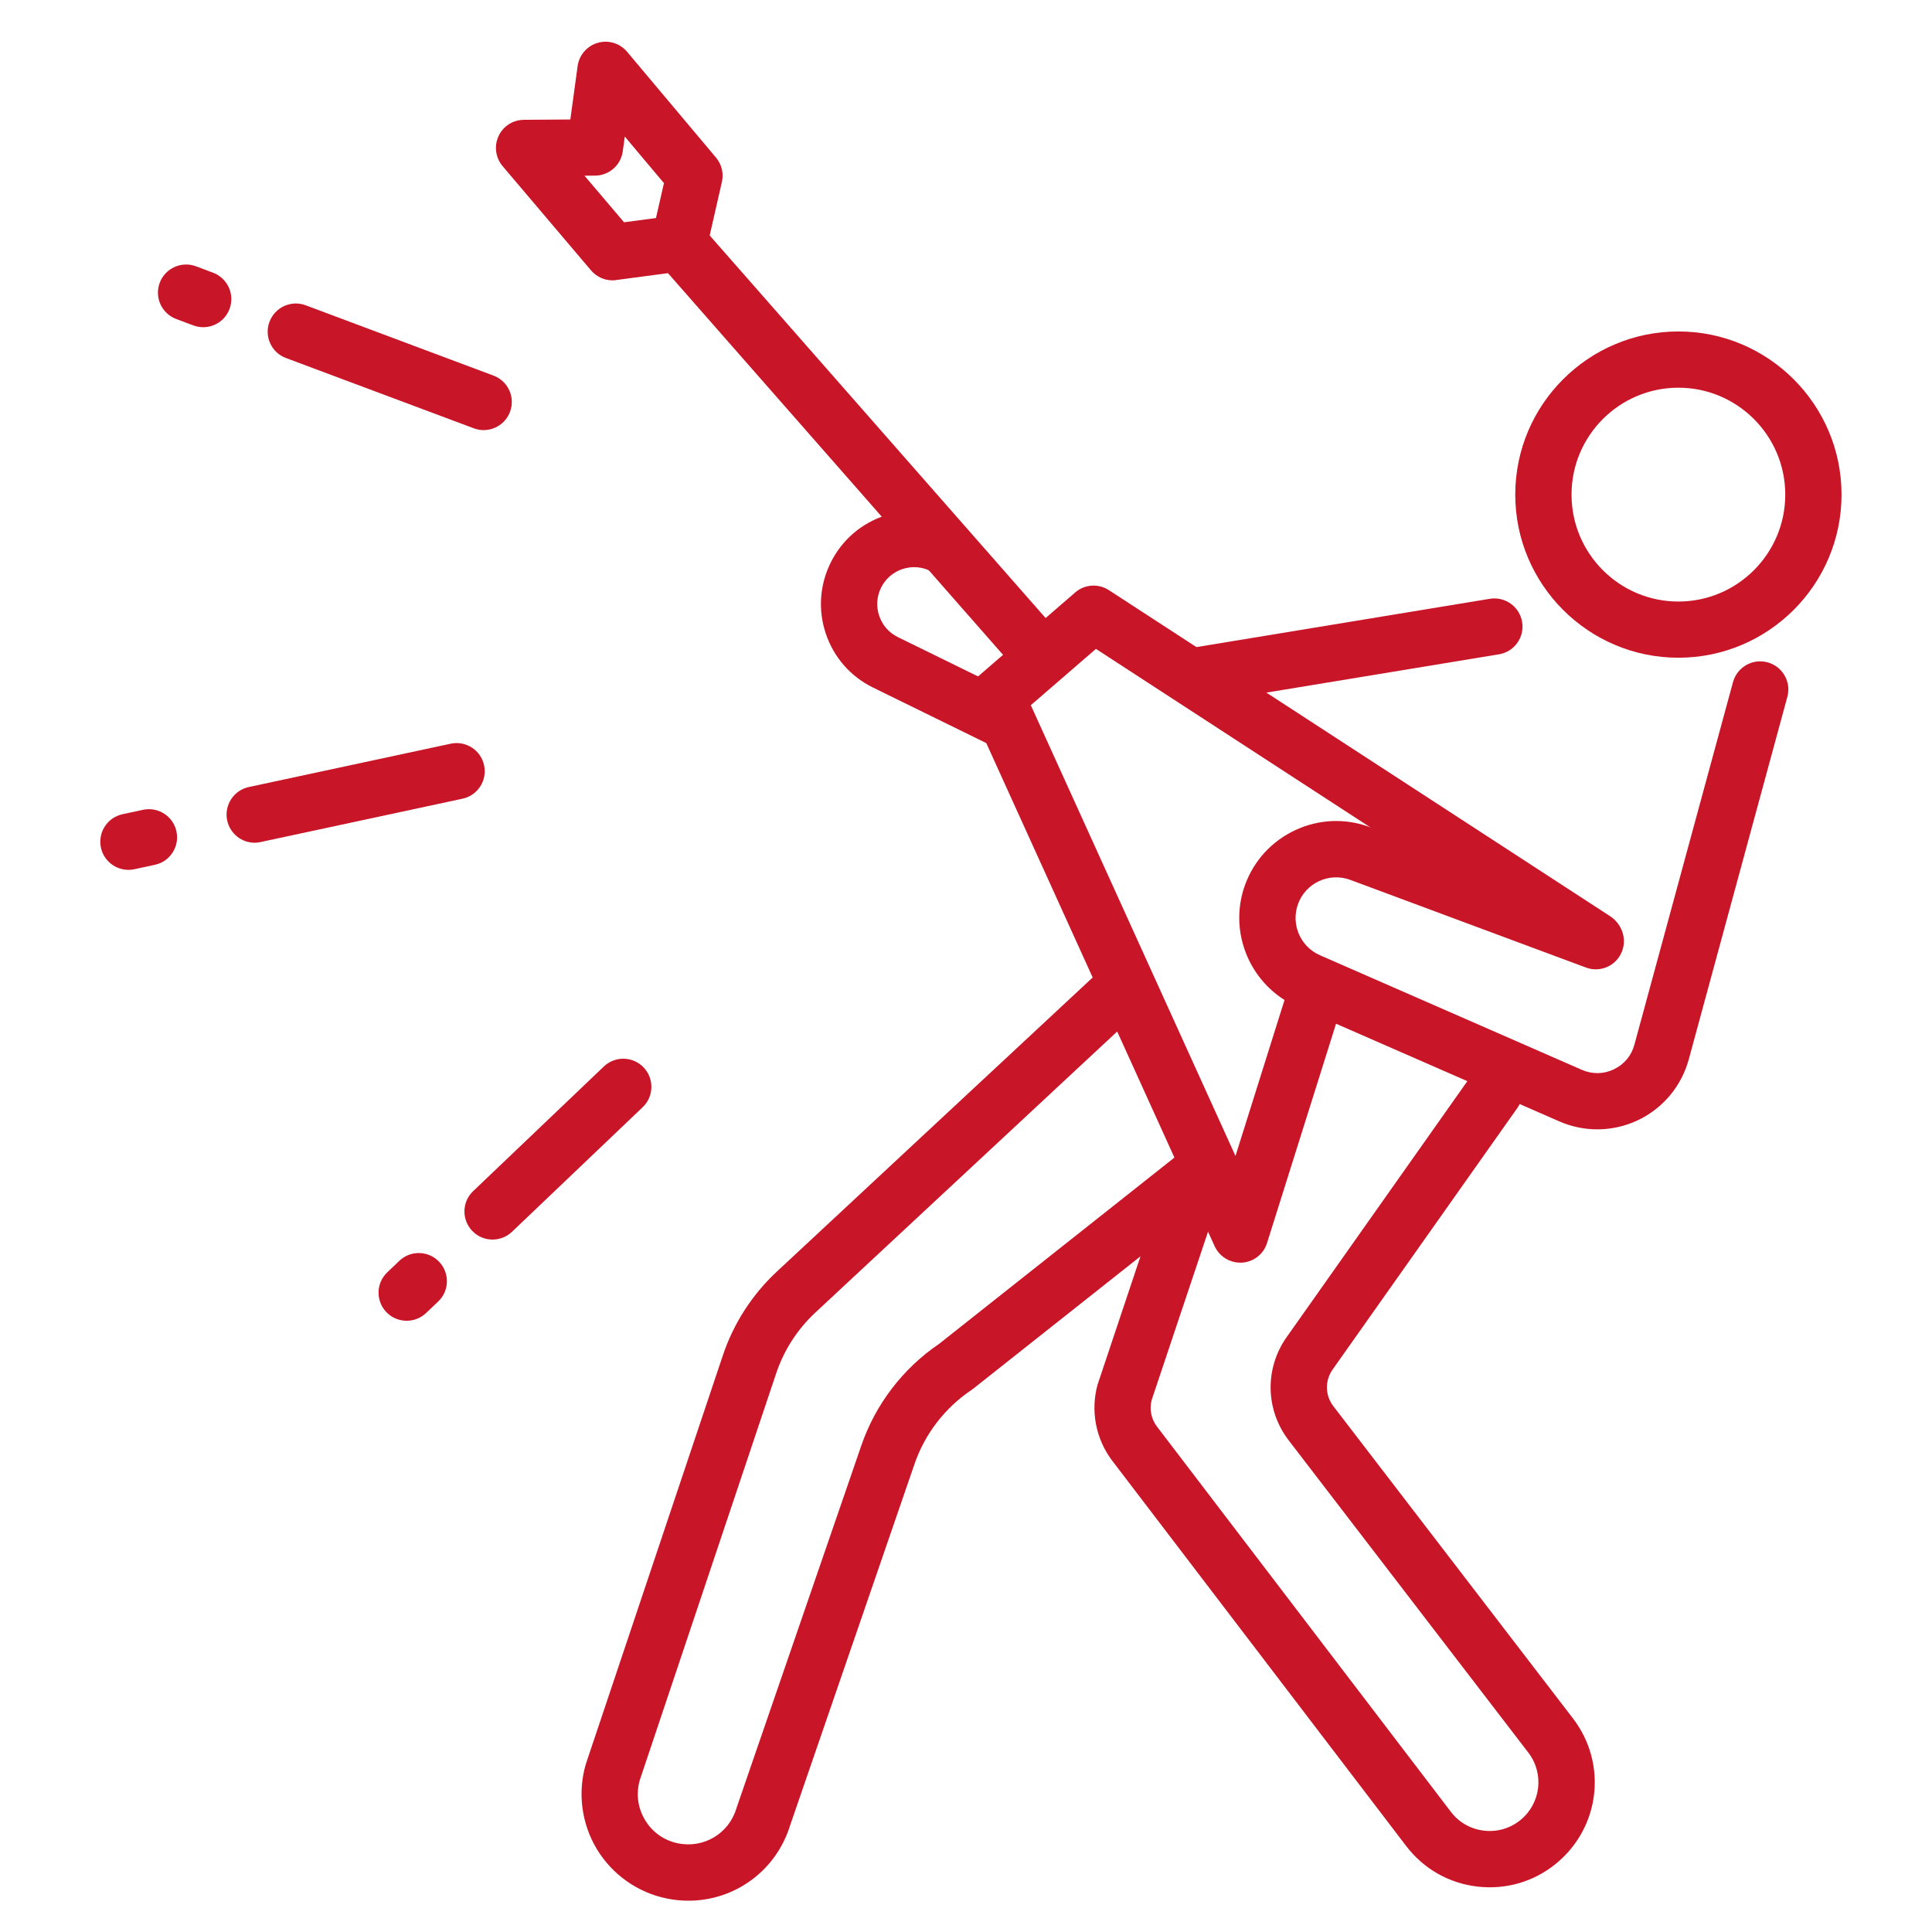 <?xml version="1.0" encoding="utf-8"?>
<!-- Generator: Adobe Illustrator 16.0.0, SVG Export Plug-In . SVG Version: 6.00 Build 0)  -->
<!DOCTYPE svg PUBLIC "-//W3C//DTD SVG 1.1//EN" "http://www.w3.org/Graphics/SVG/1.1/DTD/svg11.dtd">
<svg version="1.1" xmlns="http://www.w3.org/2000/svg" xmlns:xlink="http://www.w3.org/1999/xlink" x="0px" y="0px" width="64px"
	 height="64px" viewBox="0 0 64 64" enable-background="new 0 0 64 64" xml:space="preserve">
<g id="Calque_1">
	<g>
		<g>
			<g>
				<path fill="#C91528" d="M34.207,22.329c-0.26,0-0.518-0.107-0.701-0.318L21.759,8.629c-0.34-0.385-0.301-0.976,0.085-1.315
					s0.975-0.301,1.315,0.087l11.748,13.38c0.338,0.388,0.3,0.978-0.087,1.317C34.643,22.253,34.424,22.329,34.207,22.329z"/>
				<path fill="#C91528" d="M41.086,41.827c-0.362,0-0.697-0.212-0.85-0.546l-8.073-17.786c-0.171-0.376-0.074-0.82,0.239-1.09
					l3.215-2.779c0.313-0.272,0.769-0.303,1.117-0.076l16.607,10.803c0.434,0.281,0.554,0.858,0.273,1.29s-0.858,0.553-1.291,0.272
					l-16.019-10.42l-2.157,1.866l6.78,14.932l1.778-5.655c0.155-0.49,0.678-0.765,1.168-0.609s0.765,0.678,0.61,1.169l-2.511,7.979
					c-0.115,0.368-0.446,0.628-0.833,0.65C41.125,41.825,41.105,41.827,41.086,41.827z"/>
				<path fill="#C91528" d="M20.291,9.287c-0.271,0-0.532-0.119-0.711-0.328l-2.93-3.455c-0.234-0.276-0.287-0.664-0.137-0.992
					c0.151-0.33,0.48-0.541,0.842-0.543l1.538-0.011l0.242-1.771c0.05-0.364,0.312-0.665,0.664-0.768
					c0.355-0.103,0.735,0.014,0.973,0.295l2.946,3.506c0.188,0.223,0.26,0.52,0.196,0.805l-0.511,2.24
					c-0.086,0.38-0.399,0.666-0.785,0.718l-2.204,0.293C20.374,9.285,20.333,9.287,20.291,9.287z M19.362,5.82l1.31,1.543
					l1.058-0.14l0.264-1.157l-1.297-1.542L20.63,5.012c-0.063,0.46-0.454,0.804-0.918,0.806L19.362,5.82z"/>
			</g>
			<path fill="#C91528" d="M55.599,21.788c-2.981,0-5.404-2.424-5.404-5.404c0-2.98,2.423-5.404,5.404-5.404
				c2.979,0,5.404,2.424,5.404,5.404C61.003,19.364,58.578,21.788,55.599,21.788z M55.599,12.843c-1.953,0-3.54,1.588-3.54,3.542
				c0,1.953,1.587,3.542,3.54,3.542c1.952,0,3.54-1.589,3.54-3.542C59.139,14.431,57.551,12.843,55.599,12.843z"/>
			<path fill="#C91528" d="M52.913,37.411c-0.43,0-0.854-0.088-1.258-0.263l-8.68-3.797c-1.544-0.677-2.306-2.447-1.733-4.033
				c0.295-0.811,0.888-1.458,1.671-1.821c0.782-0.364,1.66-0.398,2.47-0.097l7.804,2.905c0.483,0.18,0.729,0.716,0.548,1.199
				c-0.178,0.481-0.715,0.727-1.196,0.548l-7.807-2.904c-0.34-0.126-0.706-0.112-1.036,0.04c-0.328,0.153-0.577,0.423-0.699,0.764
				c-0.24,0.666,0.079,1.408,0.729,1.692l8.678,3.797c0.344,0.149,0.72,0.144,1.059-0.019s0.58-0.45,0.678-0.813l3.267-12.014
				c0.138-0.497,0.648-0.789,1.145-0.654c0.496,0.134,0.791,0.646,0.655,1.144l-3.267,12.014c-0.242,0.881-0.851,1.611-1.674,2.005
				C53.838,37.309,53.373,37.411,52.913,37.411z"/>
			<path fill="#C91528" d="M33.055,24.698c-0.137,0-0.277-0.03-0.409-0.095l-3.722-1.825c-0.745-0.364-1.301-0.997-1.566-1.783
				c-0.266-0.786-0.206-1.628,0.166-2.37c0.375-0.748,1.021-1.3,1.816-1.554c0.796-0.253,1.642-0.179,2.381,0.211
				c0.455,0.242,0.629,0.805,0.388,1.261c-0.24,0.453-0.804,0.627-1.259,0.387c-0.292-0.155-0.627-0.185-0.942-0.083
				c-0.315,0.101-0.57,0.319-0.719,0.615c-0.147,0.292-0.17,0.626-0.065,0.936c0.104,0.312,0.324,0.562,0.619,0.707l3.723,1.825
				c0.462,0.227,0.653,0.785,0.427,1.248C33.731,24.506,33.399,24.698,33.055,24.698z"/>
			<path fill="#C91528" d="M39.656,23.308c-0.447,0-0.844-0.323-0.918-0.78c-0.085-0.507,0.262-0.987,0.768-1.071l9.846-1.621
				c0.506-0.083,0.986,0.259,1.07,0.768c0.085,0.508-0.259,0.988-0.768,1.071l-9.845,1.621
				C39.757,23.304,39.707,23.308,39.656,23.308z"/>
			<path fill="#C91528" d="M22.809,62.963c-0.238,0-0.479-0.022-0.721-0.073c-0.966-0.196-1.81-0.795-2.319-1.639
				c-0.507-0.844-0.64-1.872-0.362-2.816c0.004-0.012,0.008-0.022,0.011-0.032l4.528-13.505c0.353-1.055,0.971-2.015,1.787-2.774
				L36.476,32.12c0.375-0.352,0.967-0.33,1.315,0.047c0.351,0.375,0.331,0.964-0.046,1.317L27.003,43.486
				c-0.588,0.548-1.035,1.242-1.29,2.005l-4.521,13.483c-0.128,0.45-0.065,0.914,0.175,1.315c0.243,0.405,0.631,0.68,1.094,0.774
				c0.851,0.173,1.681-0.322,1.932-1.154c0.003-0.01,0.007-0.022,0.011-0.034l4.129-11.992c0.468-1.363,1.381-2.555,2.572-3.363
				l7.975-6.313c0.325-0.256,0.777-0.269,1.113-0.032c0.339,0.238,0.48,0.67,0.349,1.061l-2.393,7.145
				c-0.079,0.301-0.013,0.627,0.177,0.876l9.736,12.762c0.269,0.352,0.659,0.574,1.099,0.624c0.438,0.051,0.869-0.076,1.211-0.356
				c0.674-0.556,0.787-1.534,0.256-2.229l-7.938-10.344c-0.773-1.008-0.801-2.382-0.068-3.42l6.121-8.671
				c0.298-0.419,0.878-0.52,1.299-0.225c0.419,0.298,0.521,0.88,0.225,1.301l-6.123,8.669c-0.259,0.368-0.25,0.854,0.024,1.212
				l7.938,10.344c1.146,1.494,0.904,3.602-0.549,4.802c-0.735,0.606-1.662,0.878-2.61,0.77c-0.948-0.109-1.788-0.588-2.366-1.345
				l-9.736-12.761c-0.547-0.718-0.728-1.664-0.484-2.532c0.004-0.014,0.008-0.027,0.015-0.042l1.404-4.199l-5.545,4.389
				c-0.019,0.015-0.039,0.028-0.058,0.042c-0.872,0.585-1.54,1.452-1.881,2.444l-4.123,11.977
				C25.707,61.98,24.332,62.963,22.809,62.963z"/>
		</g>
		<g>
			<path fill="#C91528" d="M4.254,28.815c-0.43,0-0.817-0.3-0.911-0.736c-0.107-0.505,0.213-0.999,0.716-1.107l0.679-0.146
				c0.501-0.107,1,0.211,1.107,0.717c0.108,0.503-0.213,0.997-0.715,1.105l-0.679,0.146C4.385,28.808,4.319,28.815,4.254,28.815z"/>
			<path fill="#C91528" d="M8.436,27.917c-0.43,0-0.816-0.3-0.91-0.738c-0.107-0.503,0.213-0.999,0.715-1.107l6.688-1.436
				c0.502-0.107,1,0.211,1.107,0.715c0.109,0.505-0.212,0.999-0.715,1.107l-6.688,1.436C8.567,27.909,8.501,27.917,8.436,27.917z"/>
			<path fill="#C91528" d="M13.471,43.752c-0.246,0-0.492-0.097-0.675-0.289c-0.354-0.373-0.34-0.963,0.034-1.316l0.401-0.383
				c0.374-0.354,0.963-0.338,1.317,0.035c0.354,0.374,0.34,0.963-0.034,1.317l-0.401,0.38
				C13.933,43.668,13.702,43.752,13.471,43.752z"/>
			<path fill="#C91528" d="M16.316,41.062c-0.246,0-0.491-0.096-0.674-0.289c-0.355-0.371-0.341-0.963,0.032-1.315l4.329-4.129
				c0.373-0.354,0.963-0.342,1.318,0.031c0.355,0.372,0.341,0.964-0.032,1.318l-4.33,4.128
				C16.778,40.977,16.547,41.062,16.316,41.062z"/>
			<path fill="#C91528" d="M6.731,10.839c-0.107,0-0.219-0.02-0.326-0.059l-0.568-0.213c-0.482-0.181-0.726-0.716-0.546-1.199
				c0.18-0.482,0.718-0.726,1.2-0.547l0.567,0.213c0.481,0.18,0.726,0.718,0.546,1.199C7.464,10.609,7.109,10.839,6.731,10.839z"/>
			<path fill="#C91528" d="M16.022,14.248c-0.108,0-0.219-0.02-0.327-0.06L9.473,11.86c-0.483-0.18-0.727-0.717-0.546-1.2
				c0.181-0.482,0.717-0.728,1.199-0.547l6.223,2.33c0.482,0.181,0.727,0.716,0.546,1.199C16.755,14.015,16.4,14.248,16.022,14.248z
				"/>
		</g>
	</g>
</g>
<g id="Calque_2" display="none">
	<path display="inline" fill="#C91528" d="M59.73,42.838L45.437,19.941c-0.218-0.351-0.637-0.524-1.04-0.434
		c-0.097,0.022-2.387,0.557-3.4,2.399c-0.577,1.052-0.626,2.269-0.146,3.618c0.27,0.751-0.253,1.288-1.422,2.25
		c-0.355,0.293-0.722,0.596-1.03,0.92c-2.698,2.846-3.647,6.571-4.221,9.839c-0.621,3.545-1.824,5.515-3.574,5.854
		c-1.391,0.27-2.385-0.256-2.975-0.741c-1.043-0.86-1.691-2.324-1.691-3.818v-5.708h0.609c0.408,1.206,1.549,2.078,2.89,2.078
		c1.681,0,3.049-1.368,3.049-3.05c0-1.681-1.368-3.049-3.049-3.049c-1.341,0-2.482,0.87-2.89,2.077h-0.609v-4.652h0.609
		c0.408,1.207,1.549,2.077,2.89,2.077c1.681,0,3.049-1.366,3.049-3.048s-1.368-3.05-3.049-3.05c-1.341,0-2.482,0.871-2.89,2.078
		h-0.609v-4.651h0.609c0.408,1.206,1.549,2.077,2.89,2.077c1.681,0,3.049-1.368,3.049-3.05c0-1.681-1.368-3.049-3.049-3.049
		c-1.341,0-2.482,0.871-2.89,2.078h-0.609V16.14c0.011-0.293,0.072-2.789-0.866-5.467c-1.336-3.821-4.04-6.158-7.818-6.758
		c-0.051-0.008-0.102-0.012-0.153-0.012h-4.614c-0.457-1.075-1.524-1.83-2.765-1.83H8.327c-1.657,0-3.004,1.347-3.004,3.005v5.892
		c0,1.657,1.348,3.005,3.004,3.005h1.396c1.244,0,2.313-0.76,2.769-1.84c0.904,0.031,2.556,0.241,3.686,1.278
		c0.841,0.771,1.268,1.91,1.268,3.384v33.276c-0.021,0.479-0.124,5.315,3.809,8.81c2.589,2.302,6.27,3.456,10.987,3.456
		c2.006-0.001,4.2-0.209,6.576-0.627c2.438-0.431,4.648-1.766,6.219-3.764c1.714-2.174,2.619-5.042,2.619-8.29v-0.252
		c-0.002-1.78,0.047-2.917,1.045-3.841c0.949-0.878,2.373-0.883,4.234-0.013c0.394,0.262,2.032,1.242,3.829,0.822
		c1.248-0.293,2.258-1.155,3.002-2.57C59.927,43.5,59.912,43.131,59.73,42.838z M29.437,32.044c0.61,0,1.105,0.498,1.105,1.106
		c0,0.609-0.496,1.106-1.105,1.106c-0.609,0-1.105-0.497-1.105-1.106C28.332,32.542,28.828,32.044,29.437,32.044z M29.437,25.449
		c0.61,0,1.105,0.497,1.105,1.106s-0.496,1.104-1.105,1.104c-0.609,0-1.105-0.495-1.105-1.104S28.828,25.449,29.437,25.449z
		 M29.437,18.854c0.61,0,1.105,0.497,1.105,1.105c0,0.609-0.496,1.106-1.105,1.106c-0.609,0-1.105-0.497-1.105-1.106
		C28.332,19.35,28.828,18.854,29.437,18.854z M10.784,10.97c0,0.586-0.476,1.061-1.061,1.061H8.327c-0.584,0-1.06-0.475-1.06-1.061
		V5.078c0-0.585,0.476-1.061,1.06-1.061h1.396c0.585,0,1.061,0.475,1.061,1.061V10.97z M56.333,44.479
		c-1.15,0.275-2.337-0.553-2.344-0.56c-0.048-0.033-0.1-0.063-0.151-0.09c-2.646-1.259-4.877-1.152-6.458,0.309
		c-1.676,1.55-1.672,3.527-1.668,5.272v0.248c0,6.544-3.896,9.552-7.232,10.138c-7.332,1.292-12.687,0.503-15.913-2.347
		c-3.355-2.963-3.181-7.257-3.179-7.298c0.001-0.018,0.002-0.035,0.002-0.054v-33.3c0-2.048-0.642-3.672-1.908-4.827
		c-1.511-1.379-3.536-1.708-4.754-1.772V5.847h4.295c3.014,0.503,5.099,2.325,6.197,5.416c0.866,2.442,0.776,4.791,0.775,4.812
		c0,0.016,0,0.031,0,0.046v2.867h-1.783c-0.537,0-0.972,0.436-0.972,0.972c0,0.537,0.435,0.973,0.972,0.973h1.783v4.651h-1.783
		c-0.537,0-0.972,0.436-0.972,0.973c0,0.537,0.435,0.971,0.972,0.971h1.783v4.652h-1.783c-0.537,0-0.972,0.435-0.972,0.972
		s0.435,0.972,0.972,0.972h1.783v5.708c0,2.093,0.896,4.08,2.398,5.318c1.29,1.063,2.917,1.472,4.581,1.148
		c2.622-0.508,4.344-3.005,5.118-7.425c0.551-3.135,1.381-6.376,3.718-8.838c0.225-0.239,0.531-0.491,0.855-0.757
		c1.104-0.911,2.773-2.287,2.017-4.406c-0.289-0.81-0.285-1.471,0.015-2.019c0.338-0.626,1.002-1.013,1.499-1.228l13.572,21.743
		C57.355,43.977,56.874,44.352,56.333,44.479z"/>
	<g display="inline">
		<path fill="#C91528" d="M9.226,49.097c-0.601,0-1.087-0.486-1.087-1.087v-1.463c0-0.602,0.486-1.088,1.087-1.088
			c0.601,0,1.088,0.486,1.088,1.088v1.463C10.314,48.61,9.827,49.097,9.226,49.097z"/>
		<path fill="#C91528" d="M9.226,56.047c-0.601,0-1.087-0.487-1.087-1.088v-1.461c0-0.602,0.486-1.088,1.087-1.088
			c0.601,0,1.088,0.486,1.088,1.088v1.461C10.314,55.56,9.827,56.047,9.226,56.047z"/>
		<path fill="#C91528" d="M6.482,51.84H5.02c-0.601,0-1.088-0.485-1.088-1.086c0-0.602,0.487-1.088,1.088-1.088h1.462
			c0.601,0,1.087,0.486,1.087,1.088C7.569,51.354,7.083,51.84,6.482,51.84z"/>
		<path fill="#C91528" d="M13.433,51.84H11.97c-0.601,0-1.088-0.485-1.088-1.086c0-0.602,0.487-1.088,1.088-1.088h1.463
			c0.601,0,1.087,0.486,1.087,1.088C14.52,51.354,14.034,51.84,13.433,51.84z"/>
	</g>
	<g display="inline">
		<path fill="#C91528" d="M54.282,8.147c-0.601,0-1.088-0.487-1.088-1.088V5.748c0-0.601,0.487-1.088,1.088-1.088
			s1.088,0.487,1.088,1.088v1.311C55.37,7.66,54.883,8.147,54.282,8.147z"/>
		<path fill="#C91528" d="M54.282,14.378c-0.601,0-1.088-0.487-1.088-1.088v-1.31c0-0.601,0.487-1.088,1.088-1.088
			s1.088,0.487,1.088,1.088v1.31C55.37,13.891,54.883,14.378,54.282,14.378z"/>
		<path fill="#C91528" d="M51.823,10.607h-1.312c-0.601,0-1.089-0.486-1.089-1.087c0-0.602,0.488-1.089,1.089-1.089h1.312
			c0.601,0,1.087,0.487,1.087,1.089C52.91,10.121,52.424,10.607,51.823,10.607z"/>
		<path fill="#C91528" d="M58.053,10.607h-1.311c-0.6,0-1.087-0.486-1.087-1.087c0-0.602,0.487-1.089,1.087-1.089h1.311
			c0.601,0,1.089,0.487,1.089,1.089C59.142,10.121,58.653,10.607,58.053,10.607z"/>
	</g>
	<circle display="inline" fill="#C91528" cx="57.727" cy="56.047" r="1.705"/>
	<circle display="inline" fill="#C91528" cx="41.554" cy="14.339" r="1.705"/>
</g>
<g id="Calque_3" display="none">
	<g display="inline">
		<g>
			<path fill="#C91528" d="M62.432,42.406c0.004,0.047,0.003,0.094-0.005,0.141c-0.041,0.328-0.305,0.583-0.635,0.614l-7.515,0.694
				l0.967,0.79c0.218,0.179,0.31,0.47,0.231,0.739c-0.077,0.271-0.31,0.471-0.589,0.506l-7.271,0.933l-1.373,14.539
				c-0.028,0.308-0.255,0.561-0.557,0.622c-0.304,0.064-0.611-0.077-0.762-0.348L32.732,39.607c-0.144-0.258-0.11-0.577,0.083-0.8
				l1.372-1.599c0.255-0.295,0.698-0.33,0.995-0.075c0.295,0.254,0.329,0.698,0.073,0.994l-1.053,1.226l10.852,19.604l1.209-12.83
				c0.033-0.327,0.286-0.59,0.612-0.632l6.207-0.795l-1.029-0.843c-0.223-0.181-0.314-0.478-0.229-0.752
				c0.084-0.274,0.324-0.471,0.61-0.497l6.056-0.56l-20.345-7.281l-0.872,1.015c-0.254,0.295-0.699,0.328-0.995,0.076
				c-0.295-0.255-0.328-0.7-0.075-0.996l1.189-1.382c0.19-0.223,0.496-0.304,0.772-0.205l23.801,8.52
				C62.232,41.891,62.411,42.132,62.432,42.406z"/>
			<path fill="#C91528" d="M44.261,41.779c0.012,0.18-0.044,0.365-0.171,0.513l-1.324,1.54c-0.253,0.296-0.698,0.33-0.992,0.075
				L22.282,27.16c-0.294-0.254-0.328-0.699-0.075-0.994c0.253-0.295,0.699-0.33,0.995-0.075l18.954,16.288l0.404-0.471
				L23.605,25.619c-0.294-0.254-0.328-0.699-0.076-0.994c0.255-0.296,0.7-0.33,0.996-0.075l19.489,16.748
				C44.161,41.426,44.245,41.6,44.261,41.779z"/>
			<path fill="#C91528" d="M24.543,22.282c0.002,0.035,0.002,0.07,0.001,0.104l-0.265,3.642c-0.022,0.308-0.244,0.567-0.546,0.636
				l-3.559,0.809c-0.217,0.049-0.446-0.007-0.616-0.154l-5.546-4.765c-0.208-0.179-0.294-0.462-0.219-0.726
				c0.073-0.264,0.292-0.461,0.564-0.506l3.193-0.523l0.038-3.237c0.003-0.274,0.166-0.521,0.415-0.634
				c0.25-0.113,0.542-0.071,0.75,0.108l5.547,4.766C24.443,21.924,24.529,22.097,24.543,22.282z M22.911,25.403l0.201-2.764
				l-4.129-3.549l-0.027,2.316c-0.004,0.342-0.252,0.631-0.591,0.687l-2.285,0.375l4.128,3.548L22.911,25.403z"/>
			<path fill="#C91528" d="M45.817,41.521c0.016,0.178-0.04,0.364-0.167,0.513l-2.879,3.35c-0.255,0.295-0.7,0.329-0.994,0.075
				l-0.769-0.661c-0.296-0.254-0.329-0.699-0.076-0.995l2.877-3.35c0.256-0.296,0.7-0.329,0.996-0.075l0.771,0.66
				C45.722,41.164,45.805,41.34,45.817,41.521z"/>
		</g>
		<circle fill="#C91528" cx="20.465" cy="24.599" r="0.47"/>
		<circle fill="#C91528" cx="18.952" cy="23.298" r="0.47"/>
		<circle fill="#C91528" cx="21.765" cy="23.086" r="0.471"/>
		<circle fill="#C91528" cx="20.252" cy="21.785" r="0.471"/>
	</g>
	<g display="inline">
		<g>
			<path fill="#C91528" d="M6.233,25.705c-1.897,0-3.441-1.427-3.441-3.182c0-1.754,1.544-3.182,3.441-3.182
				c1.897,0,3.441,1.428,3.441,3.182C9.674,24.278,8.13,25.705,6.233,25.705z M6.233,20.988c-0.99,0-1.795,0.689-1.795,1.535
				c0,0.847,0.805,1.536,1.795,1.536c0.989,0,1.795-0.689,1.795-1.536C8.028,21.677,7.222,20.988,6.233,20.988z"/>
			<path fill="#C91528" d="M8.852,23.347c-0.455,0-0.823-0.369-0.823-0.824v-8.734c-0.006-0.059-0.006-0.119,0-0.178V11.27
				c0-1.156,0.904-2.086,2.059-2.116c0.883-0.023,1.25-0.166,1.617-0.419c0.141-0.097,0.242-0.373,0.351-0.664
				c0.239-0.644,0.684-1.841,2.321-1.681c0.408,0.04,0.725,0.375,0.742,0.785c0.016,0.374-0.222,0.706-0.57,0.818
				c-0.026,0.083-0.031,0.242,0.038,0.361c0.025,0.044,0.076,0.136,0.331,0.117c0.27-0.02,0.776-0.644,1.183-1.146
				c1.001-1.235,2.514-3.1,5.22-2.65c0.404,0.067,0.697,0.422,0.688,0.831c-0.009,0.41-0.319,0.75-0.725,0.799
				c-0.281,0.037-1.1,0.25-1.453,0.783c-0.215,0.325-0.247,0.752-0.095,1.305c0.374,1.357-0.015,2.922-0.991,3.988
				c-0.462,0.504-1.024,0.866-1.661,1.078c0.168,0.114,0.292,0.29,0.339,0.499c0.083,0.376-0.104,0.761-0.453,0.924
				c-0.123,0.059-3.046,1.407-5.045-0.274c-0.874-0.734-1.756-0.583-2.249-0.4v8.317C9.674,22.978,9.305,23.347,8.852,23.347z
				 M10.497,12.417c0.784,0,1.661,0.235,2.485,0.928c0.387,0.325,0.87,0.444,1.347,0.456c-0.008-0.013-0.016-0.026-0.023-0.039
				c-0.258-0.438-0.304-0.84-0.31-0.916c-0.022-0.256,0.075-0.508,0.266-0.681c0.189-0.173,0.449-0.248,0.703-0.202
				c1.078,0.197,1.965-0.044,2.563-0.698c0.584-0.637,0.839-1.641,0.62-2.438c-0.125-0.454-0.165-0.855-0.149-1.209
				C17.785,7.857,17.58,8.11,17.377,8.36c-0.7,0.864-1.362,1.68-2.342,1.751c-0.735,0.054-1.368-0.232-1.753-0.746
				c-0.148,0.264-0.348,0.519-0.641,0.722c-0.697,0.482-1.402,0.682-2.511,0.71c-0.256,0.008-0.456,0.214-0.456,0.472v1.233
				C9.931,12.449,10.208,12.417,10.497,12.417z"/>
		</g>
		<g>
			<path fill="#C91528" d="M29.471,20.518c-1.573,0-2.853-1.125-2.853-2.509s1.28-2.509,2.853-2.509
				c1.573,0,2.853,1.125,2.853,2.509S31.044,20.518,29.471,20.518z M29.471,17.145c-0.654,0-1.207,0.396-1.207,0.863
				c0,0.468,0.552,0.863,1.207,0.863c0.654,0,1.206-0.395,1.206-0.863C30.677,17.541,30.125,17.145,29.471,17.145z"/>
			<path fill="#C91528" d="M37.464,17.833c-1.573,0-2.853-1.125-2.853-2.509s1.279-2.509,2.853-2.509s2.854,1.125,2.854,2.509
				S39.037,17.833,37.464,17.833z M37.464,14.461c-0.654,0-1.206,0.396-1.206,0.863c0,0.468,0.552,0.863,1.206,0.863
				s1.206-0.395,1.206-0.863C38.67,14.857,38.118,14.461,37.464,14.461z"/>
			<path fill="#C91528" d="M31.5,18.832c-0.455,0-0.824-0.369-0.824-0.823V8.772c0-0.346,0.216-0.654,0.54-0.773l7.993-2.936
				c0.253-0.092,0.535-0.055,0.755,0.099c0.22,0.153,0.353,0.406,0.353,0.674v9.238c0,0.455-0.369,0.823-0.824,0.823
				s-0.823-0.369-0.823-0.823V7.016l-6.347,2.33v8.662C32.323,18.463,31.955,18.832,31.5,18.832z"/>
			<path fill="#C91528" d="M31.5,12.5c-0.335,0-0.65-0.206-0.772-0.539c-0.157-0.427,0.062-0.9,0.488-1.057l7.993-2.942
				c0.427-0.157,0.899,0.061,1.058,0.488c0.156,0.427-0.063,0.9-0.489,1.057l-7.992,2.942C31.691,12.483,31.594,12.5,31.5,12.5z"/>
		</g>
		<path fill="#C91528" d="M43.757,23.309c-0.338,0-0.654-0.209-0.774-0.546l-0.43-1.201c-0.152-0.429,0.069-0.899,0.498-1.053
			c0.427-0.152,0.899,0.07,1.052,0.499l0.429,1.202c0.154,0.428-0.069,0.898-0.497,1.052C43.942,23.294,43.849,23.309,43.757,23.309
			z"/>
		<path fill="#C91528" d="M47.963,34.385c-0.333,0-0.646-0.203-0.771-0.533l-3.094-8.238c-0.16-0.427,0.056-0.9,0.481-1.061
			c0.425-0.16,0.899,0.056,1.06,0.481l3.095,8.238c0.158,0.426-0.056,0.9-0.481,1.061C48.157,34.369,48.059,34.385,47.963,34.385z"
			/>
		<path fill="#C91528" d="M54.542,35.933c-0.376,0-0.717-0.26-0.803-0.642l-4.984-22.187c-0.101-0.444,0.179-0.884,0.622-0.983
			c0.444-0.101,0.885,0.178,0.983,0.622l4.986,22.186c0.099,0.442-0.18,0.884-0.623,0.983
			C54.662,35.927,54.602,35.933,54.542,35.933z"/>
		<path fill="#C91528" d="M48.802,10.384c-0.377,0-0.717-0.26-0.803-0.643l-1.126-5.008c-0.1-0.443,0.179-0.884,0.623-0.983
			c0.444-0.1,0.884,0.179,0.984,0.622l1.124,5.008c0.101,0.443-0.18,0.884-0.622,0.983C48.921,10.378,48.861,10.384,48.802,10.384z"
			/>
		<path fill="#C91528" d="M20.528,46.11c-0.05,0-0.103-0.005-0.155-0.015l-2.608-0.499c-0.446-0.086-0.739-0.517-0.654-0.963
			c0.085-0.447,0.516-0.739,0.964-0.654l2.608,0.5c0.446,0.085,0.738,0.516,0.653,0.963C21.262,45.837,20.917,46.11,20.528,46.11z"
			/>
		<path fill="#C91528" d="M11.498,44.383c-0.052,0-0.103-0.005-0.156-0.015l-8.643-1.652c-0.447-0.086-0.74-0.518-0.654-0.964
			c0.086-0.446,0.517-0.74,0.963-0.654l8.644,1.653c0.447,0.086,0.739,0.518,0.654,0.964C12.229,44.109,11.884,44.383,11.498,44.383
			z"/>
		<path fill="#C91528" d="M37.276,53.362c-0.013,0-0.026-0.001-0.041-0.002l-22.71-1.153c-0.453-0.023-0.803-0.41-0.78-0.864
			s0.406-0.803,0.865-0.779l22.709,1.153c0.454,0.022,0.804,0.41,0.78,0.864C38.077,53.02,37.714,53.362,37.276,53.362z"/>
		<path fill="#C91528" d="M11.125,52.033c-0.015,0-0.028,0-0.042-0.002l-5.126-0.259c-0.454-0.023-0.803-0.41-0.78-0.865
			c0.022-0.453,0.406-0.803,0.864-0.779l5.126,0.26c0.454,0.023,0.803,0.41,0.78,0.864C11.925,51.691,11.561,52.033,11.125,52.033z"
			/>
		<path fill="#C91528" d="M20.656,38.658c-0.092,0-0.185-0.016-0.277-0.049l-0.633-0.227c-0.427-0.153-0.651-0.624-0.498-1.053
			c0.153-0.428,0.625-0.65,1.052-0.497l0.634,0.227c0.428,0.153,0.65,0.625,0.497,1.053C21.311,38.449,20.994,38.658,20.656,38.658z
			"/>
		<path fill="#C91528" d="M15.484,36.805c-0.092,0-0.186-0.015-0.277-0.049l-7.438-2.664c-0.428-0.153-0.65-0.625-0.498-1.053
			c0.154-0.427,0.625-0.649,1.053-0.497l7.438,2.665c0.428,0.153,0.651,0.625,0.497,1.052
			C16.139,36.595,15.821,36.805,15.484,36.805z"/>
		<path fill="#C91528" d="M4.861,33c-0.091,0-0.186-0.015-0.277-0.049l-0.892-0.319c-0.428-0.153-0.65-0.625-0.497-1.053
			s0.625-0.651,1.053-0.498l0.891,0.32c0.427,0.153,0.65,0.624,0.497,1.052C5.516,32.79,5.199,33,4.861,33z"/>
	</g>
</g>
<g id="Calque_4" display="none">
	<g display="inline">
		<path fill="#C91528" d="M39.813,32.174c-1.151,0.666-2.518,1.017-3.951,1.017c-1.68,0-3.283-0.493-4.521-1.39
			c-0.324-0.233-0.775-0.163-1.011,0.163c-0.236,0.325-0.163,0.778,0.159,1.012c1.481,1.074,3.389,1.666,5.373,1.666
			c1.688,0,3.306-0.419,4.676-1.213c0.35-0.203,0.467-0.646,0.267-0.991C40.604,32.091,40.161,31.972,39.813,32.174z"/>
		<path fill="#C91528" d="M9.409,48.412c0,0.401,0.325,0.725,0.725,0.725c0.401,0,0.726-0.323,0.726-0.725
			c0-5.688,4.074-10.785,10.632-13.307c0.978-0.375,1.798-0.532,2.553-0.647c2.102,2.883,5.499,4.77,9.332,4.77
			c3.48,0,6.596-1.551,8.714-3.991c6.374,2.562,10.321,7.577,10.321,13.176c0,0.401,0.325,0.725,0.727,0.725
			s0.727-0.323,0.727-0.725c0-5.998-4.241-11.56-10.86-14.367c1.215-1.826,1.926-4.015,1.926-6.369v-0.474
			c1.594-0.352,2.795-1.774,2.795-3.476v-0.815c0-1.345-1.094-2.435-2.434-2.435h-0.361V17.68h0.206
			c0.401,0,0.723-0.325,0.723-0.726v-3.471C45.859,6.601,40.261,1,33.377,1c-0.127,0-0.248,0.016-0.374,0.019
			C32.878,1.01,32.751,1,32.625,1c-0.088,0-0.172,0.021-0.251,0.05c-6.258,0.503-11.223,5.635-11.457,11.968h-8.842
			c-1.279,0-2.318,1.041-2.318,2.317c0,1.279,1.039,2.32,2.318,2.32h9.416c0.042,0.008,0.084,0.026,0.126,0.026h0.209v2.796h-1.709
			c-1.345,0-2.437,1.09-2.437,2.435v0.815c0,1.963,1.599,3.562,3.564,3.562h0.582v0.388c0,1.972,0.499,3.827,1.374,5.454
			c-0.663,0.125-1.396,0.3-2.23,0.619C13.838,36.493,9.409,42.11,9.409,48.412z M20.894,16.202h-8.818
			c-0.478,0-0.867-0.388-0.867-0.868c0-0.477,0.39-0.868,0.867-0.868h8.818V16.202z M21.827,25.836h-0.582
			c-1.166,0-2.113-0.946-2.113-2.11v-0.815c0-0.543,0.441-0.986,0.986-0.986h1.709V25.836z M43.477,27.676
			c0,5.571-4.53,10.099-10.1,10.099c-5.568,0-10.1-4.528-10.1-10.099v-5.75h2.076c-0.134,0.302-0.212,0.634-0.212,0.986v0.815
			c0,1.963,1.599,3.562,3.562,3.562h3.03c1.964,0,3.563-1.599,3.563-3.562v-1.801h2.277v1.801c0,1.963,1.598,3.562,3.562,3.562
			h2.343V27.676z M41.055,17.68h2.422v2.796h-8.908h-1.396h-5.596c-0.108,0-0.207,0.018-0.313,0.031
			c-0.049-0.013-0.099-0.031-0.152-0.031h-3.834V17.68h8.741H41.055z M32.741,16.228V15.62c0-2.092,1.704-3.795,3.794-3.795
			c2.093,0,3.795,1.704,3.795,3.795v0.608H32.741z M33.843,21.926v1.801c0,1.164-0.947,2.11-2.11,2.11h-3.03
			c-1.164,0-2.109-0.946-2.109-2.11v-0.815c0-0.543,0.44-0.986,0.983-0.986h5.596H33.843z M45.292,21.926
			c0.542,0,0.982,0.443,0.982,0.986v0.815c0,1.164-0.947,2.11-2.11,2.11h-3.03c-1.163,0-2.11-0.946-2.11-2.11v-1.801H45.292z
			 M22.347,16.228v-2.745c0-5.958,4.746-10.814,10.656-11.014c2.208,0.192,3.947,2.047,3.947,4.307v1.475
			c0,0.402,0.326,0.724,0.728,0.724c0.4,0,0.725-0.322,0.725-0.724V6.776c0-1.395-0.497-2.673-1.32-3.672
			C41.347,4.629,44.41,8.7,44.41,13.483v2.745h-0.081c-0.042-0.008-0.082-0.026-0.125-0.026c-0.046,0-0.086,0.019-0.126,0.026
			h-2.297V15.62c0-2.892-2.353-5.245-5.246-5.245c-2.893,0-5.243,2.354-5.243,5.245v0.608H22.347z"/>
		<path fill="#C91528" d="M14.563,48.416c0.002,0.399,0.327,0.721,0.725,0.721h0.003c0.404-0.002,0.723-0.327,0.723-0.729
			c-0.026-4.866,3.214-9.219,8.057-10.835c0.38-0.125,0.587-0.536,0.461-0.917c-0.128-0.38-0.54-0.588-0.917-0.459
			C18.168,38.008,14.533,42.92,14.563,48.416z"/>
		<path fill="#C91528" d="M36.433,31.016c1.428,0,2.591-1.161,2.591-2.589c0-0.401-0.323-0.726-0.727-0.726
			c-0.399,0-0.725,0.325-0.725,0.726c0,0.629-0.511,1.141-1.14,1.141c-0.628,0-1.138-0.511-1.138-1.141
			c0-0.401-0.326-0.726-0.727-0.726c-0.401,0-0.726,0.325-0.726,0.726C33.843,29.855,35.007,31.016,36.433,31.016z"/>
	</g>
	<g display="inline">
		<path fill="#C91528" d="M25.826,53.961c-0.086-0.004-0.171-0.003-0.257,0.002c-0.086,0.004-0.162,0.008-0.224,0.014
			c-0.078,0.004-0.153,0.009-0.223,0.013l-0.128,2.821c0.407-0.014,0.753-0.055,1.042-0.128c0.288-0.072,0.523-0.172,0.704-0.303
			c0.182-0.13,0.315-0.285,0.401-0.466c0.086-0.183,0.135-0.387,0.146-0.617c0.016-0.347-0.108-0.65-0.368-0.911
			C26.657,54.124,26.294,53.981,25.826,53.961z M26.409,55.565c-0.026,0.055-0.072,0.105-0.142,0.155
			c-0.064,0.046-0.19,0.113-0.417,0.171l0.05-1.109c0.3,0.032,0.405,0.141,0.443,0.178c0.117,0.116,0.139,0.204,0.134,0.301
			C26.473,55.381,26.448,55.482,26.409,55.565z"/>
		<polygon fill="#C91528" points="31.063,58.601 32.932,58.686 32.136,55.545 		"/>
		<path fill="#C91528" d="M38.896,56.933c0.182-0.133,0.314-0.288,0.403-0.469c0.085-0.18,0.133-0.387,0.143-0.617
			c0.015-0.346-0.11-0.652-0.38-0.913c-0.27-0.262-0.669-0.406-1.199-0.43c-0.077-0.003-0.149-0.002-0.216,0.004
			c-0.067,0.006-0.128,0.012-0.183,0.018c-0.062,0.006-0.126,0.011-0.188,0.017l-0.127,2.82c0.405-0.015,0.752-0.057,1.041-0.128
			C38.479,57.161,38.714,57.062,38.896,56.933z M38.053,55.338c0.17,0.025,0.338,0.076,0.441,0.179
			c0.132,0.128,0.141,0.219,0.136,0.294c-0.005,0.12-0.026,0.222-0.067,0.303c-0.026,0.058-0.072,0.108-0.141,0.157
			c-0.066,0.047-0.191,0.114-0.419,0.172L38.053,55.338z"/>
		<path fill="#C91528" d="M46.074,36.517c0.067-0.273,0.025-0.558-0.12-0.801c-0.146-0.241-0.376-0.412-0.648-0.479
			c-0.565-0.139-1.141,0.203-1.28,0.77c-0.195,0.784-0.345,1.38-0.476,1.862c-0.543,0.02-1.063,0.216-1.513,0.582
			c-0.576,0.472-1.044,1.225-1.392,2.241c-0.644,1.884-0.283,2.991,0.189,3.612c-0.063,0.094-0.124,0.183-0.187,0.267
			c-0.775-0.293-2.152-0.37-3.785,1.494c-0.707,0.809-1.128,1.59-1.247,2.325c-0.08,0.486-0.026,0.944,0.143,1.369
			c-0.34,0.29-0.637,0.496-0.94,0.683c-0.729-0.548-1.619-0.891-2.576-0.934c-0.978-0.044-1.914,0.228-2.698,0.729
			c-0.267-0.203-0.53-0.427-0.826-0.729c0.208-0.406,0.304-0.859,0.267-1.351c-0.054-0.742-0.402-1.559-1.034-2.426
			c-1.46-2.005-2.836-2.052-3.633-1.831c-0.055-0.091-0.108-0.183-0.163-0.282c0.525-0.578,0.985-1.646,0.514-3.581
			c-0.254-1.042-0.653-1.836-1.184-2.356c-0.416-0.406-0.912-0.646-1.454-0.718c-0.086-0.491-0.183-1.096-0.307-1.895
			c-0.042-0.278-0.192-0.524-0.42-0.69c-0.228-0.167-0.507-0.234-0.784-0.192c-0.28,0.043-0.524,0.191-0.691,0.418
			c-0.167,0.229-0.236,0.508-0.191,0.789c0.15,0.972,0.252,1.625,0.346,2.147c-0.683,0.552-1.31,1.652-0.78,3.83
			c0.254,1.043,0.653,1.837,1.185,2.357c0.468,0.459,1.035,0.711,1.654,0.738c0.054,0.003,0.111-0.004,0.167-0.004
			c0.15,0.287,0.298,0.539,0.446,0.766c-0.222,0.416-0.324,0.88-0.286,1.386c0.053,0.744,0.401,1.56,1.033,2.429
			c1.068,1.468,2.091,1.885,2.866,1.92c0.168,0.008,0.326-0.002,0.469-0.024c0.116-0.019,0.231-0.046,0.347-0.082
			c0.356,0.377,0.671,0.661,0.977,0.906c-0.138,0.23-0.258,0.474-0.354,0.729c-0.133-0.078-0.27-0.149-0.417-0.213
			c-0.414-0.175-0.876-0.275-1.376-0.298c-0.195-0.009-0.384-0.011-0.563-0.007c-0.176,0.006-0.325,0.014-0.456,0.024
			c-0.01,0.001-0.021,0.003-0.029,0.003c-0.133,0.017-0.25,0.029-0.354,0.04c-0.01-0.001-0.019,0.001-0.028,0.003
			c-0.348,0.044-0.643,0.173-0.877,0.384c-0.273,0.246-0.425,0.569-0.442,0.936l-0.312,6.923c-0.017,0.366,0.114,0.71,0.379,0.996
			c0.259,0.28,0.59,0.439,0.954,0.455c0.364,0.017,0.706-0.11,0.993-0.367c0.288-0.262,0.449-0.592,0.466-0.957l0.068-1.512
			l0.805,2.107c0.067,0.17,0.163,0.315,0.282,0.438c0.099,0.113,0.221,0.212,0.366,0.29c0.176,0.096,0.373,0.15,0.585,0.162
			c0.472,0.021,0.79-0.155,0.982-0.317c0.177,0.179,0.479,0.383,0.947,0.404c0.225,0.009,0.436-0.027,0.625-0.11
			c0.159-0.071,0.298-0.166,0.412-0.281c0.131-0.128,0.232-0.282,0.299-0.46l0.2-0.542l1.38,0.062l0.148,0.55
			c0.055,0.193,0.142,0.354,0.261,0.492c0.097,0.12,0.221,0.226,0.366,0.309c0.178,0.104,0.39,0.165,0.632,0.175
			c0.501,0.024,0.829-0.178,1.018-0.351c0.065-0.058,0.131-0.132,0.194-0.221c0.049,0.076,0.105,0.15,0.172,0.222
			c0.26,0.28,0.59,0.439,0.953,0.455c0.364,0.018,0.706-0.11,0.991-0.367c0.29-0.262,0.451-0.592,0.469-0.957l0.076-1.698
			c0.379-0.046,0.723-0.113,1.028-0.203c0.532-0.155,0.984-0.377,1.344-0.659c0.385-0.303,0.677-0.672,0.868-1.102
			c0.179-0.402,0.284-0.864,0.307-1.374c0.021-0.455-0.049-0.894-0.201-1.298c-0.159-0.414-0.397-0.778-0.713-1.087
			c-0.306-0.3-0.684-0.542-1.12-0.719c-0.425-0.175-0.908-0.274-1.438-0.298c-0.196-0.009-0.381-0.012-0.548-0.005
			c-0.168,0.006-0.309,0.014-0.428,0.025c-0.011,0.002-0.019,0.005-0.03,0.005c-0.123,0.018-0.226,0.032-0.311,0.043
			c-0.075,0.009-0.147,0.024-0.223,0.044c-0.063-0.192-0.141-0.378-0.229-0.558c0.334-0.22,0.683-0.478,1.082-0.829
			c0.109,0.044,0.223,0.083,0.337,0.11c0.143,0.034,0.296,0.06,0.464,0.067c0.776,0.035,1.832-0.289,3.028-1.655
			c0.707-0.807,1.127-1.59,1.247-2.324c0.084-0.501,0.024-0.971-0.159-1.404c0.169-0.214,0.337-0.452,0.513-0.726
			c0.056,0.008,0.111,0.02,0.167,0.021c0.619,0.028,1.206-0.172,1.714-0.587c0.575-0.473,1.044-1.225,1.392-2.24
			c0.724-2.121,0.198-3.275-0.433-3.886C45.677,38.115,45.837,37.471,46.074,36.517z M36.133,53.95
			c0.006-0.147,0.063-0.271,0.173-0.369c0.11-0.099,0.256-0.16,0.436-0.184c0.085-0.011,0.193-0.025,0.317-0.042
			c0.104-0.012,0.227-0.021,0.37-0.024c0.146-0.004,0.308-0.003,0.486,0.005c0.438,0.021,0.826,0.1,1.167,0.237
			c0.342,0.141,0.627,0.323,0.857,0.55c0.233,0.226,0.407,0.491,0.522,0.793c0.113,0.303,0.163,0.627,0.148,0.974
			c-0.02,0.408-0.096,0.769-0.234,1.078c-0.141,0.311-0.349,0.575-0.629,0.793c-0.279,0.222-0.638,0.394-1.071,0.52
			c-0.436,0.128-0.961,0.205-1.578,0.231l-0.108,2.414c-0.007,0.147-0.073,0.277-0.2,0.391c-0.126,0.113-0.265,0.166-0.412,0.157
			c-0.148-0.006-0.28-0.07-0.395-0.196c-0.115-0.123-0.17-0.258-0.162-0.405L36.133,53.95z M43.882,39.508
			c0.276-0.709,0.484-1.511,0.932-3.305c0.016-0.063,0.056-0.116,0.111-0.149c0.039-0.025,0.087-0.038,0.136-0.035
			c0.016,0,0.032,0.005,0.049,0.008c0.063,0.014,0.116,0.055,0.148,0.109c0.035,0.057,0.044,0.122,0.028,0.186
			c-0.475,1.911-0.637,2.555-0.956,3.38c-0.05,0.127-0.104,0.269-0.166,0.438c-0.043,0.116-0.164,0.186-0.287,0.155l-0.095,0.394
			l0.069-0.403c-0.062-0.021-0.11-0.066-0.139-0.126c-0.026-0.059-0.029-0.125-0.007-0.186
			C43.771,39.792,43.829,39.644,43.882,39.508z M41.414,40.954c0.297-0.869,0.68-1.499,1.137-1.874
			c0.232-0.189,0.485-0.305,0.749-0.361c-0.06,0.179-0.116,0.343-0.175,0.495c-0.012,0.029-0.023,0.063-0.035,0.091
			c-0.078,0.043-0.158,0.094-0.23,0.153c-0.387,0.316-0.717,0.873-0.983,1.653c-0.25,0.73-0.337,1.313-0.264,1.775l0,0
			c-0.104,0.228-0.206,0.434-0.307,0.62C41.018,42.889,41.05,42.021,41.414,40.954z M37.476,46.602
			c0.913-1.043,1.806-1.5,2.608-1.348c-0.109,0.118-0.222,0.237-0.336,0.357c-0.031,0.033-0.065,0.071-0.097,0.104
			c-0.552,0.053-1.144,0.446-1.81,1.206c-0.546,0.624-0.863,1.188-0.943,1.679c-0.001,0.017,0.003,0.031,0.002,0.047
			c-0.17,0.182-0.331,0.348-0.479,0.496c-0.036-0.195-0.039-0.403-0.006-0.622C36.514,47.938,36.869,47.293,37.476,46.602z
			 M39.896,47.755c0.024,0.008,0.048,0.007,0.073,0.01c-0.122,0.196-0.277,0.403-0.463,0.616c-0.222,0.252-0.412,0.433-0.579,0.569
			c-0.039-0.229-0.147-0.438-0.321-0.597c-0.181-0.163-0.402-0.25-0.628-0.269c0.111-0.178,0.263-0.385,0.473-0.626
			c0.254-0.289,0.469-0.488,0.649-0.628c0.025,0.26,0.141,0.501,0.337,0.68C39.566,47.63,39.727,47.713,39.896,47.755z
			 M27.294,46.21c0.542,0.742,0.838,1.419,0.88,2.008c0.017,0.221-0.006,0.426-0.058,0.619c-0.134-0.159-0.281-0.342-0.434-0.537
			c0-0.015,0.008-0.03,0.007-0.046c-0.037-0.498-0.303-1.089-0.789-1.757c-0.595-0.816-1.15-1.263-1.693-1.366
			c-0.029-0.035-0.058-0.072-0.089-0.112c-0.103-0.13-0.202-0.257-0.301-0.387C25.631,44.553,26.478,45.089,27.294,46.21z
			 M26.659,47.643c-0.228-0.003-0.457,0.063-0.651,0.212c-0.187,0.142-0.313,0.341-0.375,0.563c-0.152-0.15-0.325-0.349-0.523-0.618
			c-0.167-0.229-0.303-0.45-0.407-0.654c0.025-0.002,0.049,0.001,0.074-0.002c0.174-0.028,0.341-0.099,0.481-0.204
			c0.21-0.16,0.347-0.388,0.395-0.647c0.168,0.156,0.364,0.375,0.589,0.684C26.432,47.234,26.565,47.455,26.659,47.643z
			 M22.916,38.264c0.422,0.412,0.747,1.075,0.965,1.968c0.266,1.096,0.219,1.962-0.123,2.553c-0.083-0.197-0.165-0.412-0.249-0.647
			l0,0c0.114-0.455,0.08-1.04-0.102-1.791c-0.195-0.802-0.476-1.385-0.833-1.735c-0.068-0.068-0.14-0.124-0.214-0.173
			c-0.009-0.029-0.019-0.064-0.026-0.095c-0.045-0.156-0.088-0.324-0.13-0.51C22.462,37.915,22.701,38.053,22.916,38.264z
			 M20.486,35.086c0.038-0.052,0.093-0.086,0.159-0.096c0.017-0.002,0.033-0.003,0.05-0.002c0.046,0.002,0.092,0.017,0.131,0.046
			c0.053,0.038,0.087,0.094,0.097,0.159c0.284,1.826,0.418,2.643,0.629,3.376c0.041,0.138,0.085,0.293,0.135,0.479
			c0.016,0.063,0.007,0.128-0.025,0.186c-0.033,0.056-0.085,0.096-0.149,0.113l-0.025,0.005h-0.001
			c-0.123,0.018-0.24-0.058-0.271-0.18c-0.043-0.159-0.083-0.295-0.117-0.419l-0.013-0.05c-0.242-0.835-0.343-1.49-0.645-3.436
			C20.431,35.203,20.446,35.138,20.486,35.086z M20.958,43.146c-0.422-0.412-0.746-1.074-0.965-1.967
			c-0.285-1.172-0.211-2.077,0.199-2.667c0.034,0.137,0.071,0.273,0.112,0.415l0.014,0.048c0.02,0.075,0.043,0.151,0.065,0.237
			c-0.133,0.461-0.107,1.066,0.084,1.852c0.196,0.804,0.477,1.389,0.833,1.736c0.089,0.088,0.181,0.152,0.276,0.208
			c0.083,0.219,0.163,0.423,0.242,0.613C21.502,43.555,21.213,43.397,20.958,43.146z M22.084,41.235
			c-0.244,0.082-0.433,0.246-0.557,0.451c-0.092-0.203-0.187-0.466-0.271-0.816c-0.073-0.303-0.113-0.552-0.132-0.759
			c0.089,0.03,0.181,0.051,0.276,0.055c0.068,0.003,0.135-0.002,0.205-0.012c0.039-0.005,0.077-0.014,0.116-0.022
			c0.252-0.067,0.465-0.227,0.608-0.444c0.095,0.207,0.196,0.479,0.288,0.854c0.065,0.271,0.104,0.499,0.125,0.689
			C22.534,41.164,22.306,41.159,22.084,41.235z M22.193,42.313c-0.043-0.126,0.026-0.266,0.151-0.309
			c0.031-0.011,0.062-0.014,0.091-0.012c0.097,0.004,0.187,0.067,0.219,0.164c0.627,1.85,1.185,2.552,1.844,3.387
			c0.105,0.132,0.211,0.267,0.317,0.406c0.039,0.052,0.055,0.116,0.046,0.183c-0.008,0.063-0.042,0.12-0.094,0.159
			c-0.033,0.025-0.07,0.04-0.109,0.048l-0.001-0.001c-0.087,0.014-0.177-0.023-0.231-0.094c-0.109-0.145-0.219-0.281-0.328-0.421
			C23.482,45.044,22.846,44.237,22.193,42.313z M24.06,48.564c-0.542-0.743-0.837-1.419-0.879-2.008
			c-0.015-0.19-0.001-0.37,0.038-0.539c0.081,0.105,0.162,0.208,0.242,0.312c0.071,0.089,0.142,0.181,0.214,0.273
			c0.001,0.01,0.001,0.021,0.003,0.031c0.064,0.473,0.326,1.026,0.776,1.645c0.552,0.757,1.067,1.192,1.574,1.337
			c0.15,0.189,0.291,0.365,0.427,0.527C25.669,50.18,24.846,49.643,24.06,48.564z M26.457,48.841
			c-0.041-0.052-0.059-0.115-0.049-0.182c0.008-0.064,0.042-0.121,0.094-0.159c0.106-0.083,0.261-0.06,0.341,0.045
			c0.891,1.165,1.465,1.75,2.04,2.208c-0.12,0.111-0.234,0.228-0.341,0.351C27.974,50.646,27.363,50.028,26.457,48.841z
			 M28.221,60.951c-0.109,0.099-0.254,0.144-0.434,0.137c-0.085-0.005-0.162-0.023-0.23-0.063c-0.069-0.038-0.122-0.08-0.159-0.127
			c-0.053-0.05-0.093-0.109-0.12-0.179l-1.1-2.877c-0.126,0.024-0.26,0.051-0.402,0.073c-0.119,0.018-0.25,0.03-0.394,0.041
			c-0.146,0.008-0.291,0.009-0.439,0.002l-0.109,2.418c-0.006,0.146-0.074,0.277-0.199,0.39c-0.126,0.114-0.263,0.167-0.411,0.159
			c-0.148-0.007-0.281-0.071-0.395-0.196c-0.115-0.125-0.171-0.258-0.165-0.405l0.313-6.923c0.006-0.147,0.065-0.27,0.175-0.369
			c0.111-0.1,0.256-0.159,0.437-0.184c0.109-0.009,0.237-0.021,0.376-0.038c0.118-0.013,0.255-0.019,0.411-0.024
			c0.157-0.003,0.324-0.001,0.503,0.007c0.405,0.02,0.771,0.097,1.096,0.234c0.326,0.14,0.602,0.322,0.825,0.547
			c0.225,0.226,0.393,0.492,0.508,0.793c0.115,0.304,0.164,0.628,0.149,0.973c-0.02,0.425-0.093,0.772-0.221,1.04
			c-0.13,0.268-0.269,0.479-0.416,0.636c-0.173,0.185-0.363,0.324-0.569,0.416l1.099,2.875c0.007,0.011,0.011,0.031,0.017,0.052
			c-0.01,0.061-0.018,0.115-0.02,0.169c-0.004,0.081,0,0.156,0.007,0.229C28.326,60.833,28.281,60.898,28.221,60.951z
			 M34.474,61.231c-0.11,0.101-0.255,0.146-0.434,0.138c-0.108-0.004-0.194-0.026-0.261-0.063c-0.063-0.037-0.115-0.081-0.152-0.131
			c-0.044-0.048-0.076-0.107-0.098-0.181l-0.301-1.124l-2.571-0.116l-0.401,1.094c-0.026,0.069-0.064,0.127-0.112,0.171
			c-0.041,0.045-0.098,0.084-0.169,0.115c-0.073,0.031-0.158,0.044-0.259,0.04c-0.18-0.008-0.32-0.065-0.419-0.177
			c-0.053-0.058-0.092-0.126-0.114-0.204c0.014-0.068,0.022-0.139,0.025-0.218c0.003-0.071-0.002-0.144-0.011-0.215
			c0.008-0.027,0.018-0.053,0.033-0.086l2.412-6.742c0.044-0.113,0.119-0.218,0.225-0.312c0.105-0.093,0.232-0.136,0.38-0.129
			c0.149,0.006,0.272,0.061,0.368,0.163c0.097,0.103,0.161,0.213,0.195,0.331l1.797,6.931c0.005,0.04,0.01,0.076,0.019,0.105
			c0.006,0.034,0.012,0.064,0.019,0.096c0.006,0.03,0.009,0.063,0.007,0.093C34.643,60.99,34.585,61.131,34.474,61.231z
			 M35.32,53.913l-0.235,5.213l-1.488-5.744c-0.001-0.007-0.004-0.013-0.005-0.021c-0.069-0.244-0.2-0.469-0.387-0.665
			c-0.247-0.258-0.563-0.4-0.922-0.416s-0.688,0.097-0.953,0.33c-0.205,0.18-0.354,0.393-0.446,0.631
			c-0.003,0.006-0.005,0.014-0.006,0.019l-2.104,5.878l-0.534-1.396c0.06-0.055,0.117-0.113,0.175-0.174
			c0.202-0.213,0.383-0.489,0.552-0.838c0.178-0.369,0.277-0.812,0.301-1.353c0.021-0.456-0.047-0.895-0.202-1.299
			c-0.153-0.403-0.382-0.762-0.68-1.064c0.505-1.647,2.08-2.771,3.819-2.693c1.629,0.073,3.03,1.185,3.487,2.731
			C35.468,53.288,35.335,53.581,35.32,53.913z M35.759,51.387c-0.096-0.132-0.205-0.256-0.315-0.376
			c0.627-0.407,1.258-0.938,2.271-2.045c0.091-0.097,0.246-0.104,0.345-0.012c0.049,0.042,0.075,0.103,0.078,0.168
			c0.002,0.064-0.02,0.129-0.064,0.175C37.044,50.418,36.374,50.978,35.759,51.387z M40.484,49.237
			c-0.88,1.003-1.75,1.466-2.527,1.357c0.148-0.149,0.306-0.312,0.473-0.488c0.517-0.097,1.069-0.484,1.688-1.189
			c0.504-0.573,0.813-1.102,0.922-1.567c0.001-0.012,0.004-0.021,0.006-0.032c0.078-0.086,0.155-0.167,0.237-0.253
			c0.089-0.094,0.182-0.191,0.27-0.287c0.022,0.173,0.021,0.354-0.012,0.54C41.444,47.9,41.091,48.547,40.484,49.237z
			 M40.686,46.511c-0.116,0.125-0.235,0.251-0.357,0.385c-0.06,0.063-0.15,0.092-0.239,0.071c-0.039-0.01-0.074-0.028-0.105-0.058
			c-0.049-0.043-0.076-0.104-0.079-0.169s0.021-0.127,0.063-0.175c0.126-0.137,0.25-0.267,0.371-0.396
			c0.715-0.753,1.331-1.404,2.122-3.188c0.043-0.093,0.139-0.147,0.235-0.144c0.03,0.002,0.06,0.007,0.088,0.021
			c0.123,0.054,0.178,0.199,0.124,0.322C42.081,45.041,41.375,45.783,40.686,46.511z M42.457,42.053
			c0.038-0.188,0.097-0.412,0.187-0.676c0.126-0.364,0.249-0.626,0.364-0.824c0.123,0.23,0.32,0.407,0.565,0.496
			c0.037,0.013,0.072,0.024,0.108,0.032c0.002,0.002,0.003,0.002,0.003,0.002c0.068,0.017,0.137,0.025,0.204,0.028
			c0.096,0.004,0.188-0.006,0.281-0.026c-0.037,0.201-0.101,0.447-0.202,0.742c-0.115,0.342-0.233,0.595-0.343,0.788
			c-0.104-0.213-0.278-0.395-0.513-0.501C42.897,42.02,42.669,42.006,42.457,42.053z M45.199,42.248
			c-0.297,0.871-0.68,1.501-1.137,1.874c-0.277,0.228-0.579,0.357-0.899,0.394c0.097-0.181,0.194-0.378,0.293-0.589
			c0.103-0.046,0.2-0.104,0.298-0.182c0.386-0.314,0.717-0.872,0.984-1.653c0.261-0.767,0.343-1.365,0.251-1.837
			c0.034-0.097,0.069-0.188,0.104-0.275c0.054-0.141,0.103-0.271,0.149-0.406C45.599,40.197,45.589,41.106,45.199,42.248z"/>
	</g>
	<g display="inline">
		<path fill="#C91528" d="M61.146,44.109c0,0.383-0.311,0.693-0.694,0.693h-4.789c-0.383,0-0.694-0.311-0.694-0.693
			c0-0.385,0.312-0.693,0.694-0.693h4.789C60.836,43.416,61.146,43.725,61.146,44.109z"/>
		<path fill="#C91528" d="M61.146,35.229c0,0.383-0.311,0.691-0.694,0.691h-4.789c-0.383,0-0.694-0.309-0.694-0.691
			c0-0.385,0.312-0.695,0.694-0.695h4.789C60.836,34.533,61.146,34.844,61.146,35.229z"/>
		<path fill="#C91528" d="M58.741,56.184c0,0.182-0.07,0.361-0.209,0.496c-0.273,0.268-0.714,0.264-0.981-0.01l-4.164-4.256
			c-0.268-0.275-0.263-0.713,0.012-0.982c0.273-0.268,0.714-0.264,0.98,0.012l4.164,4.256C58.676,55.834,58.741,56.01,58.741,56.184
			z"/>
		<path fill="#C91528" d="M61.239,58.775c0,0.18-0.07,0.361-0.211,0.496c-0.274,0.268-0.713,0.262-0.98-0.012l-0.516-0.531
			c-0.268-0.275-0.262-0.715,0.013-0.982c0.275-0.266,0.714-0.26,0.981,0.014l0.516,0.531
			C61.175,58.426,61.239,58.602,61.239,58.775z"/>
		<path fill="#C91528" d="M54.803,25.703c0,0.177-0.067,0.355-0.203,0.49l-0.596,0.596c-0.271,0.271-0.711,0.271-0.981,0
			s-0.271-0.71,0-0.982l0.595-0.595c0.271-0.271,0.711-0.271,0.982,0C54.735,25.348,54.803,25.525,54.803,25.703z"/>
		<path fill="#C91528" d="M60.685,19.822c0,0.177-0.069,0.354-0.203,0.49l-4.025,4.024c-0.272,0.271-0.71,0.271-0.981,0
			c-0.271-0.271-0.271-0.709,0-0.981l4.024-4.024c0.271-0.271,0.711-0.271,0.982,0C60.615,19.466,60.685,19.644,60.685,19.822z"/>
		<path fill="#C91528" d="M61.666,49.834c0,0.105-0.025,0.217-0.079,0.32c-0.178,0.34-0.598,0.469-0.938,0.291l-1.885-0.986
			c-0.339-0.178-0.471-0.598-0.293-0.938c0.179-0.34,0.598-0.469,0.937-0.293l1.886,0.99C61.53,49.342,61.666,49.582,61.666,49.834z
			"/>
		<path fill="#C91528" d="M52.574,17.916c0,0.106-0.025,0.215-0.077,0.317L50.8,21.528c-0.177,0.34-0.594,0.474-0.936,0.298
			c-0.341-0.175-0.475-0.593-0.299-0.934l1.697-3.295c0.176-0.34,0.595-0.474,0.935-0.298C52.437,17.42,52.574,17.663,52.574,17.916
			z"/>
		<path fill="#C91528" d="M51.709,61.921c0,0.266-0.152,0.518-0.411,0.633c-0.351,0.158-0.761,0-0.917-0.35l-2.684-6.015
			c-0.156-0.35,0.002-0.76,0.352-0.916c0.35-0.158,0.761,0,0.916,0.35l2.685,6.017C51.69,61.729,51.709,61.827,51.709,61.921z"/>
		<path fill="#C91528" d="M62.247,29.787c0,0.266-0.154,0.52-0.413,0.634l-1.945,0.863c-0.35,0.157-0.76-0.001-0.915-0.352
			s0.002-0.761,0.353-0.916l1.945-0.863c0.35-0.157,0.76,0.002,0.914,0.352C62.228,29.598,62.247,29.693,62.247,29.787z"/>
	</g>
	<path display="inline" fill="#C91528" d="M4.568,40.611c0,0.383-0.311,0.695-0.693,0.695H1.746c-0.383,0-0.693-0.313-0.693-0.695
		c0-0.385,0.311-0.693,0.693-0.693h2.129C4.258,39.918,4.568,40.227,4.568,40.611z"/>
	<path display="inline" fill="#C91528" d="M7.464,21.856c0,0.177-0.067,0.354-0.202,0.49c-0.271,0.271-0.711,0.271-0.982,0
		l-0.489-0.49c-0.271-0.271-0.271-0.71,0-0.982c0.271-0.271,0.71-0.271,0.981,0l0.49,0.49C7.396,21.5,7.464,21.678,7.464,21.856z"/>
	<path display="inline" fill="#C91528" d="M12.988,27.38c0,0.178-0.067,0.355-0.203,0.491c-0.271,0.271-0.71,0.271-0.981,0
		l-3.007-3.007c-0.271-0.271-0.271-0.711,0-0.981c0.271-0.271,0.711-0.271,0.981,0l3.007,3.007
		C12.921,27.025,12.988,27.203,12.988,27.38z"/>
	<path display="inline" fill="#C91528" d="M8.17,58.66c0,0.178-0.068,0.357-0.203,0.492l-0.918,0.916
		c-0.271,0.271-0.711,0.271-0.982,0c-0.27-0.27-0.27-0.709,0-0.98l0.918-0.916c0.271-0.273,0.711-0.273,0.982,0
		C8.102,58.307,8.17,58.482,8.17,58.66z"/>
	<path display="inline" fill="#C91528" d="M12.988,53.842c0,0.178-0.067,0.355-0.203,0.49l-2.867,2.869
		c-0.271,0.27-0.711,0.27-0.982,0c-0.271-0.271-0.271-0.709,0-0.98l2.868-2.869c0.271-0.271,0.711-0.271,0.981,0
		C12.921,53.486,12.988,53.666,12.988,53.842z"/>
	<path display="inline" fill="#C91528" d="M6.058,30.04c0,0.108-0.026,0.219-0.079,0.321c-0.178,0.34-0.598,0.471-0.938,0.292
		l-1.885-0.988c-0.34-0.178-0.471-0.597-0.293-0.938c0.179-0.339,0.598-0.47,0.938-0.292l1.885,0.989
		C5.922,29.549,6.058,29.79,6.058,30.04z"/>
	<path display="inline" fill="#C91528" d="M14.563,59.395c0,0.135-0.04,0.273-0.123,0.393l-1.52,2.199
		c-0.217,0.318-0.649,0.396-0.964,0.178c-0.315-0.215-0.396-0.65-0.177-0.965L13.297,59c0.217-0.316,0.648-0.395,0.965-0.178
		C14.457,58.957,14.563,59.174,14.563,59.395z"/>
	<path display="inline" fill="#C91528" d="M5.622,49.758c0,0.264-0.153,0.518-0.412,0.633l-1.946,0.863
		c-0.35,0.156-0.76-0.002-0.914-0.352c-0.156-0.35,0.001-0.762,0.352-0.918l1.945-0.863c0.351-0.156,0.76,0.004,0.916,0.354
		C5.604,49.566,5.622,49.662,5.622,49.758z"/>
	<path display="inline" fill="#C91528" d="M58.093,1.913c-0.183-0.105-0.407-0.107-0.589-0.002l-5.326,3.031
		c-0.185,0.105-0.299,0.301-0.299,0.514v4.053c-0.658,0.042-1.406,0.241-1.92,0.708c-0.402,0.366-0.614,0.855-0.614,1.416
		c0,1.122,0.749,1.935,1.782,1.935c1.066,0,1.935-0.868,1.935-1.935V10.11c0-0.004,0-0.009,0-0.014V5.799l4.144-2.358v3.808
		c-0.659,0.042-1.408,0.241-1.92,0.708c-0.402,0.366-0.615,0.856-0.615,1.416c0,1.121,0.75,1.935,1.781,1.935
		c1.067,0,1.936-0.868,1.936-1.938V7.851c0-0.004,0-0.009,0-0.014V2.424C58.387,2.214,58.274,2.019,58.093,1.913z M51.879,11.632
		c0,0.416-0.338,0.753-0.752,0.753c-0.571,0-0.6-0.627-0.6-0.753c0-0.228,0.072-0.4,0.228-0.542
		c0.249-0.227,0.695-0.355,1.124-0.395V11.632z M57.205,9.372c0,0.415-0.338,0.753-0.754,0.753c-0.57,0-0.6-0.627-0.6-0.753
		c0-0.228,0.072-0.4,0.229-0.542c0.25-0.227,0.695-0.355,1.125-0.395V9.372z"/>
	<path display="inline" fill="#C91528" d="M10.371,5.613c-1.654-0.518-2.76-2.795-2.771-2.817c-0.119-0.25-0.395-0.384-0.665-0.324
		C6.666,2.533,6.475,2.773,6.475,3.05v5.045C5.68,8.126,4.772,8.346,4.116,8.897c-0.509,0.428-0.807,1.015-0.861,1.698
		c-0.051,0.643,0.148,1.242,0.559,1.687c0.393,0.425,0.941,0.66,1.544,0.66c1.29,0,2.3-1.01,2.3-2.3V8.707c0-0.005,0-0.009,0-0.014
		v-3.67c0.584,0.699,1.382,1.414,2.359,1.72c0.313,0.098,0.644-0.076,0.742-0.388C10.856,6.042,10.683,5.71,10.371,5.613z
		 M6.475,10.642c0,0.647-0.47,1.116-1.116,1.116c-0.272,0-0.506-0.097-0.675-0.28c-0.185-0.199-0.273-0.48-0.249-0.79
		c0.029-0.37,0.174-0.66,0.443-0.886C5.276,9.468,5.9,9.31,6.475,9.28V10.642z"/>
</g>
<g id="Calque_5" display="none">
	<g display="inline">
		<g>
			<g>
				<path fill="#C91528" d="M35.818,21.219c-0.123,0-0.25-0.031-0.365-0.094c-0.383-0.203-0.525-0.677-0.322-1.057l3.389-6.344
					c0.779-1.461,0.945-3.14,0.463-4.725c-0.48-1.585-1.551-2.888-3.012-3.668c-3.018-1.611-6.782-0.468-8.393,2.549l-3.388,6.344
					c-0.585,1.096-0.828,2.326-0.699,3.556c0.044,0.43-0.268,0.814-0.698,0.859s-0.813-0.268-0.858-0.697
					c-0.16-1.542,0.143-3.083,0.875-4.455l3.389-6.345c2.017-3.777,6.732-5.208,10.508-3.191c1.83,0.978,3.17,2.609,3.771,4.593
					c0.604,1.985,0.396,4.085-0.58,5.916l-3.389,6.344C36.369,21.067,36.1,21.219,35.818,21.219z"/>
				<path fill="#C91528" d="M29.889,10.31c-0.065,0-0.131-0.008-0.196-0.025l-3.011-0.781c-0.417-0.109-0.669-0.535-0.56-0.953
					c0.107-0.418,0.534-0.669,0.952-0.561l3.011,0.781c0.417,0.108,0.668,0.535,0.56,0.953C30.554,10.076,30.237,10.31,29.889,10.31
					z"/>
				<path fill="#C91528" d="M28.513,12.884c-0.064,0-0.131-0.008-0.196-0.025l-3.01-0.781c-0.418-0.108-0.668-0.535-0.561-0.953
					c0.109-0.418,0.535-0.669,0.954-0.561l3.008,0.781c0.419,0.108,0.67,0.535,0.562,0.953
					C29.179,12.65,28.863,12.884,28.513,12.884z"/>
				<path fill="#C91528" d="M27.139,15.458c-0.065,0-0.131-0.009-0.197-0.025l-3.01-0.78c-0.418-0.109-0.669-0.535-0.561-0.954
					c0.108-0.417,0.534-0.668,0.953-0.56l3.011,0.781c0.418,0.108,0.668,0.535,0.559,0.953
					C27.804,15.225,27.486,15.458,27.139,15.458z"/>
				<path fill="#C91528" d="M35.797,14.292c-0.186,0-0.371-0.065-0.52-0.198l-2.322-2.067c-0.322-0.287-0.352-0.782-0.064-1.104
					s0.781-0.351,1.104-0.064l2.322,2.068c0.322,0.287,0.352,0.781,0.064,1.104C36.227,14.204,36.012,14.292,35.797,14.292z"/>
				<path fill="#C91528" d="M34.422,16.867c-0.186,0-0.371-0.065-0.52-0.198l-2.323-2.068c-0.322-0.287-0.352-0.781-0.063-1.104
					c0.286-0.322,0.781-0.351,1.103-0.064l2.322,2.068c0.322,0.287,0.352,0.781,0.064,1.104
					C34.852,16.778,34.637,16.867,34.422,16.867z"/>
				<path fill="#C91528" d="M33.047,19.441c-0.186,0-0.371-0.065-0.52-0.198l-2.323-2.067c-0.322-0.287-0.352-0.781-0.064-1.104
					c0.287-0.323,0.781-0.352,1.104-0.064l2.322,2.067c0.322,0.287,0.352,0.781,0.064,1.104
					C33.477,19.353,33.262,19.441,33.047,19.441z"/>
				<path fill="#C91528" d="M33.611,7.096c-0.15,0-0.303-0.043-0.438-0.135c-0.355-0.241-0.451-0.723-0.211-1.08
					c0.059-0.088,1.479-2.161,3.895-1.725c0.424,0.077,0.707,0.484,0.631,0.909c-0.078,0.425-0.484,0.707-0.91,0.63
					c-1.396-0.252-2.283,1.006-2.318,1.06C34.107,6.977,33.861,7.096,33.611,7.096z"/>
				<path fill="#C91528" d="M36.279,8.523c-0.203,0-0.406-0.079-0.559-0.235c-0.303-0.309-0.297-0.804,0.012-1.106
					c0.072-0.072,1.82-1.75,3.566-0.831c0.383,0.201,0.529,0.674,0.328,1.056c-0.201,0.382-0.674,0.529-1.057,0.327
					C37.846,7.353,36.834,8.29,36.824,8.3C36.674,8.449,36.477,8.523,36.279,8.523z"/>
			</g>
			<path fill="#C91528" d="M14.313,21.322c-0.03,0-0.06-0.001-0.09-0.005c-0.428-0.05-0.737-0.437-0.689-0.864l0.191-1.673
				l-6.116-2.685c-0.31-0.137-0.497-0.457-0.464-0.793c0.034-0.337,0.281-0.614,0.612-0.687l6.532-1.425l0.665-6.654
				c0.034-0.337,0.28-0.614,0.611-0.686c0.332-0.072,0.67,0.077,0.842,0.37l3.378,5.781l1.25-0.253
				c0.423-0.085,0.835,0.188,0.921,0.611c0.086,0.423-0.188,0.836-0.611,0.921l-1.798,0.364c-0.327,0.066-0.661-0.083-0.83-0.372
				l-2.447-4.187l-0.481,4.825c-0.034,0.337-0.28,0.615-0.611,0.687l-4.738,1.033l4.44,1.949c0.314,0.138,0.501,0.463,0.463,0.804
				l-0.255,2.245C15.042,21.027,14.706,21.322,14.313,21.322z"/>
			<path fill="#C91528" d="M45.665,20.123c-0.029,0-0.059-0.002-0.09-0.005l-2.709-0.313c-0.43-0.05-0.738-0.438-0.688-0.867
				c0.049-0.429,0.438-0.738,0.865-0.687l2.711,0.313c0.428,0.05,0.736,0.438,0.688,0.866C46.396,19.83,46.058,20.123,45.665,20.123
				z"/>
			<path fill="#C91528" d="M43.808,34.781c-0.209,0-0.414-0.084-0.564-0.24l-1.371-1.43l-1.955,0.32
				c-0.293,0.047-0.59-0.076-0.762-0.318c-0.174-0.242-0.193-0.56-0.053-0.822l0.936-1.746l-0.908-1.762
				c-0.137-0.265-0.111-0.583,0.066-0.823c0.176-0.239,0.475-0.356,0.768-0.305l1.949,0.351l1.395-1.407
				c0.209-0.212,0.521-0.286,0.803-0.191c0.281,0.094,0.486,0.34,0.527,0.635l0.27,1.963l1.768,0.891
				c0.268,0.134,0.434,0.406,0.432,0.705c-0.002,0.297-0.174,0.566-0.441,0.697l-1.785,0.861l-0.299,1.958
				c-0.045,0.295-0.254,0.537-0.537,0.627C43.966,34.77,43.886,34.781,43.808,34.781z M42.151,31.493
				c0.213,0,0.416,0.086,0.564,0.24l0.561,0.584l0.121-0.799c0.039-0.254,0.201-0.473,0.434-0.586l0.727-0.352l-0.721-0.363
				c-0.23-0.115-0.389-0.338-0.424-0.592l-0.109-0.801l-0.568,0.575c-0.182,0.183-0.441,0.265-0.693,0.219l-0.797-0.143l0.371,0.719
				c0.117,0.229,0.115,0.5-0.006,0.727l-0.383,0.713l0.799-0.131C42.067,31.497,42.11,31.493,42.151,31.493z"/>
			<path fill="#C91528" d="M4.859,3.505c-0.432,0-0.781-0.35-0.781-0.782V1.782C4.078,1.35,4.428,1,4.859,1s0.781,0.35,0.781,0.782
				v0.942C5.641,3.155,5.291,3.505,4.859,3.505z"/>
			<path fill="#C91528" d="M4.859,7.984c-0.432,0-0.781-0.35-0.781-0.782V6.26c0-0.432,0.35-0.782,0.781-0.782
				S5.641,5.829,5.641,6.26v0.941C5.641,7.634,5.291,7.984,4.859,7.984z"/>
			<path fill="#C91528" d="M3.092,5.273H2.148c-0.43,0-0.781-0.35-0.781-0.781c0-0.432,0.352-0.782,0.781-0.782h0.943
				c0.432,0,0.781,0.35,0.781,0.782C3.873,4.924,3.523,5.273,3.092,5.273z"/>
			<path fill="#C91528" d="M7.57,5.273H6.627c-0.432,0-0.781-0.35-0.781-0.781c0-0.432,0.35-0.782,0.781-0.782H7.57
				c0.432,0,0.781,0.35,0.781,0.782C8.352,4.924,8.002,5.273,7.57,5.273z"/>
			<path fill="#C91528" d="M7.142,51.514c-0.433,0-0.782-0.352-0.782-0.783v-0.941c0-0.432,0.349-0.781,0.782-0.781
				c0.431,0,0.782,0.35,0.782,0.781v0.941C7.923,51.162,7.572,51.514,7.142,51.514z"/>
			<path fill="#C91528" d="M7.142,55.992c-0.433,0-0.782-0.352-0.782-0.783v-0.941c0-0.432,0.349-0.781,0.782-0.781
				c0.431,0,0.782,0.35,0.782,0.781v0.941C7.923,55.641,7.572,55.992,7.142,55.992z"/>
			<path fill="#C91528" d="M5.373,53.281H4.431c-0.432,0-0.782-0.35-0.782-0.781c0-0.434,0.35-0.783,0.782-0.783h0.942
				c0.432,0,0.782,0.35,0.782,0.783C6.155,52.932,5.805,53.281,5.373,53.281z"/>
			<path fill="#C91528" d="M9.851,53.281H8.909c-0.432,0-0.782-0.35-0.782-0.781c0-0.434,0.35-0.783,0.782-0.783h0.942
				c0.433,0,0.782,0.35,0.782,0.783C10.633,52.932,10.284,53.281,9.851,53.281z"/>
			<circle fill="#C91528" cx="14.479" cy="59.195" r="1.225"/>
			<circle fill="#C91528" cx="55.449" cy="20.123" r="1.226"/>
		</g>
		<g>
			<path fill="#C91528" d="M59.011,13.836c0.054-0.287,0.265-0.532,0.565-0.613l0.563-0.151c0.418-0.113,0.846,0.134,0.958,0.552
				c0.112,0.417-0.135,0.845-0.552,0.958l-0.563,0.15c-0.417,0.113-0.846-0.133-0.958-0.551
				C58.993,14.065,58.99,13.947,59.011,13.836z"/>
			<path fill="#C91528" d="M50.566,16.107c0.054-0.285,0.266-0.531,0.566-0.612l5.541-1.49c0.417-0.113,0.846,0.134,0.957,0.551
				c0.113,0.417-0.134,0.846-0.551,0.958l-5.541,1.491c-0.418,0.113-0.846-0.136-0.958-0.552
				C50.549,16.336,50.546,16.218,50.566,16.107z"/>
			<path fill="#C91528" d="M49.081,3.485c0.026-0.143,0.094-0.281,0.202-0.395l0.319-0.335c0.297-0.314,0.792-0.327,1.105-0.029
				c0.313,0.297,0.326,0.792,0.028,1.105l-0.319,0.336c-0.297,0.313-0.792,0.326-1.104,0.029
				C49.112,4.006,49.034,3.737,49.081,3.485z"/>
			<path fill="#C91528" d="M43.684,9.17c0.027-0.143,0.095-0.281,0.201-0.394l3.45-3.644c0.297-0.314,0.791-0.328,1.105-0.031
				c0.313,0.297,0.327,0.791,0.03,1.104l-3.45,3.645c-0.297,0.313-0.792,0.327-1.105,0.029C43.715,9.692,43.637,9.421,43.684,9.17z"
				/>
			<path fill="#C91528" d="M56.462,30.436c0.006-0.032,0.014-0.062,0.023-0.094c0.131-0.412,0.57-0.639,0.981-0.508l0.484,0.153
				c0.411,0.13,0.641,0.57,0.509,0.981c-0.13,0.411-0.569,0.639-0.98,0.509l-0.484-0.154C56.615,31.203,56.391,30.819,56.462,30.436
				z"/>
			<path fill="#C91528" d="M48.532,27.981c0.006-0.032,0.014-0.062,0.023-0.094c0.131-0.412,0.57-0.639,0.981-0.509l5.313,1.682
				c0.412,0.13,0.64,0.572,0.51,0.98c-0.131,0.413-0.57,0.64-0.981,0.51l-5.313-1.683C48.686,28.748,48.461,28.364,48.532,27.981z"
				/>
		</g>
	</g>
	<g display="inline">
		<path fill="#C91528" d="M1.811,32.439c-0.407,0.531-0.583,1.188-0.485,1.854c0.172,1.236,1.257,2.166,2.52,2.166
			c0.098,0,0.208-0.004,0.313-0.02l0.466-0.053l0.702,5.283c0.061,0.453,0.291,1.104,1.008,1.629
			c0.458,0.338,0.979,0.518,1.513,0.518c0.101,0,0.2-0.006,0.3-0.018c0.643-0.08,1.207-0.402,1.639-0.928
			c0.571-0.697,0.62-1.383,0.56-1.844l-0.658-5.221l2.271-0.281l0.575,5.225c0.055,0.457,0.263,1.117,0.981,1.656
			c0.449,0.344,0.979,0.523,1.517,0.523c0.099,0,0.203-0.008,0.3-0.018c0.636-0.082,1.203-0.396,1.638-0.922
			c0.572-0.684,0.636-1.367,0.587-1.822l-1.447-13.937c-0.073-0.672-0.403-1.262-0.97-1.711c-0.477-0.377-1.027-0.577-1.59-0.577
			c-0.099,0-0.202,0.004-0.299,0.015c-0.664,0.086-1.251,0.428-1.699,0.988c-0.448,0.565-0.64,1.21-0.565,1.877l0.409,3.673
			l-2.346,0.291L8.586,27.13c-0.081-0.661-0.425-1.248-0.993-1.691c-0.479-0.372-1.03-0.567-1.586-0.567
			c-0.096,0-0.201,0.008-0.299,0.024c-0.67,0.079-1.257,0.422-1.698,0.99c-0.442,0.57-0.628,1.223-0.541,1.894l0.491,3.637
			l-0.452,0.053C2.825,31.553,2.224,31.899,1.811,32.439z M5.485,32.592L4.82,27.601c-0.042-0.307,0.046-0.603,0.262-0.884
			c0.218-0.282,0.483-0.443,0.789-0.479c0.044-0.006,0.092-0.009,0.136-0.009c0.263,0,0.512,0.097,0.751,0.283
			c0.291,0.222,0.448,0.483,0.484,0.79l0.631,4.993l5.02-0.617l-0.561-5.007c-0.032-0.306,0.064-0.598,0.287-0.883
			c0.223-0.281,0.491-0.443,0.796-0.479c0.049-0.008,0.092-0.014,0.135-0.014c0.255,0,0.507,0.1,0.747,0.289
			c0.277,0.22,0.43,0.479,0.462,0.79l1.449,13.938c0.03,0.283-0.062,0.553-0.278,0.809c-0.217,0.26-0.473,0.406-0.763,0.445
			c-0.05,0.002-0.091,0.006-0.136,0.006c-0.246,0-0.478-0.082-0.7-0.254c-0.269-0.197-0.416-0.438-0.448-0.719l-0.728-6.588
			L8.17,34.627l0.829,6.57c0.035,0.285-0.053,0.555-0.263,0.813c-0.207,0.258-0.459,0.406-0.751,0.445
			c-0.046,0-0.095,0.002-0.139,0.002c-0.25,0-0.484-0.08-0.707-0.25c-0.276-0.197-0.431-0.439-0.47-0.719l-0.881-6.615l-1.796,0.223
			c-0.049,0.008-0.097,0.008-0.147,0.008c-0.588,0-1.093-0.42-1.18-1c-0.087-0.629,0.363-1.209,1.006-1.287L5.485,32.592z"/>
		<path fill="#C91528" d="M17.656,28.647l0.708,11.193c0.037,0.654,0.337,1.246,0.873,1.713c0.477,0.424,1.049,0.652,1.653,0.652
			c0.049,0,0.1,0,0.153-0.008c0.66-0.041,1.245-0.34,1.713-0.869c0.463-0.529,0.687-1.152,0.642-1.809l-0.702-11.188
			c-0.038-0.653-0.337-1.245-0.864-1.71c-0.114-0.1-0.228-0.188-0.354-0.266c0.082-0.068,0.169-0.133,0.232-0.219
			c0.441-0.492,0.66-1.133,0.617-1.791l-0.051-0.84c-0.085-1.3-1.167-2.322-2.475-2.322c-0.049,0-0.104,0-0.154,0.003
			c-0.664,0.041-1.268,0.338-1.704,0.836c-0.44,0.495-0.66,1.132-0.614,1.793l0.055,0.838c0.047,0.832,0.511,1.541,1.168,1.95
			c-0.085,0.075-0.169,0.146-0.25,0.237C17.842,27.368,17.617,27.994,17.656,28.647z M22.044,39.607
			c0.021,0.291-0.082,0.568-0.305,0.824c-0.228,0.254-0.484,0.396-0.782,0.412c-0.024,0-0.043,0.004-0.066,0.004
			c-0.271,0-0.523-0.105-0.761-0.314c-0.257-0.227-0.391-0.486-0.408-0.783l-0.71-11.185c-0.016-0.294,0.088-0.571,0.318-0.828
			c0.222-0.256,0.484-0.395,0.777-0.412c0.022,0,0.043,0,0.066,0c0.269,0,0.521,0.1,0.76,0.309c0.257,0.229,0.393,0.491,0.414,0.783
			L22.044,39.607z M19.729,22.546c0.029-0.005,0.052-0.005,0.073-0.005c0.587,0,1.082,0.456,1.121,1.049l0.052,0.839
			c0.033,0.619-0.434,1.156-1.048,1.193c-0.028,0-0.05,0-0.072,0c-0.587,0-1.082-0.457-1.116-1.051l-0.055-0.838
			C18.643,23.114,19.115,22.582,19.729,22.546z"/>
		<path fill="#C91528" d="M25.931,41.203c0.469,0.516,1.061,0.807,1.714,0.844c0.045,0.004,0.094,0.006,0.138,0.006
			c0.599,0,1.174-0.227,1.661-0.65c0.527-0.469,0.826-1.057,0.863-1.715l0.203-3.621c0.834-0.074,1.58-0.207,2.236-0.396
			c1.034-0.287,1.92-0.703,2.614-1.242c0.736-0.561,1.295-1.262,1.678-2.078c0.346-0.769,0.561-1.658,0.613-2.64
			c0.051-0.871-0.068-1.712-0.357-2.491c-0.291-0.788-0.742-1.487-1.334-2.083c-0.582-0.584-1.301-1.053-2.141-1.408
			c-0.813-0.343-1.754-0.547-2.768-0.605c-0.295-0.017-0.568-0.025-0.818-0.025c-0.092,0-0.182,0-0.262,0.005
			c-0.305,0.007-1.543,0.144-1.856,0.204l0,0l-3.045,0.628c-1.349,0.284-2.225,1.61-1.942,2.96c0.239,1.156,1.267,1.998,2.45,1.998
			c0.092,0,0.186-0.008,0.275-0.021L25.262,39.4C25.228,40.059,25.457,40.684,25.931,41.203z M25.805,27.51
			c-0.077,0.017-0.157,0.026-0.228,0.026c-0.534,0-1.013-0.377-1.12-0.914c-0.133-0.621,0.266-1.227,0.886-1.355l3.049-0.631
			c0.077-0.018,1.321-0.17,1.614-0.178c0.068-0.004,0.145-0.004,0.227-0.004c0.223,0,0.473,0.009,0.74,0.022
			c0.871,0.051,1.645,0.217,2.319,0.503c0.68,0.287,1.246,0.656,1.703,1.115c0.463,0.453,0.801,0.989,1.025,1.592
			c0.221,0.608,0.313,1.257,0.277,1.949c-0.045,0.814-0.213,1.533-0.498,2.146c-0.281,0.617-0.703,1.14-1.264,1.572
			c-0.564,0.43-1.281,0.77-2.155,1.012c-0.869,0.246-1.926,0.389-3.16,0.422l-0.268,4.826c-0.016,0.291-0.154,0.547-0.403,0.771
			c-0.239,0.207-0.496,0.311-0.768,0.311c-0.016,0-0.039,0-0.058,0c-0.303-0.018-0.559-0.152-0.785-0.404
			c-0.23-0.254-0.334-0.523-0.317-0.814l0.686-12.281L25.805,27.51z"/>
		<path fill="#C91528" d="M32.847,31.676c0.368-0.258,0.639-0.564,0.815-0.922c0.174-0.361,0.27-0.77,0.299-1.23
			c0.043-0.689-0.207-1.299-0.736-1.83c-0.532-0.531-1.331-0.826-2.381-0.884c-0.074-0.003-0.15-0.008-0.215-0.008
			c-0.076,0-0.146,0.005-0.223,0.008c-0.131,0.009-0.256,0.021-0.365,0.032c-0.127,0.011-0.252,0.021-0.375,0.03l-0.316,5.623
			c0.811-0.016,1.51-0.094,2.086-0.229C32.011,32.127,32.48,31.936,32.847,31.676z M30.791,31.01l0.16-2.833
			c0.615,0.058,1.055,0.217,1.311,0.478c0.326,0.32,0.361,0.58,0.342,0.795c-0.008,0.271-0.07,0.512-0.164,0.707
			c-0.076,0.15-0.193,0.285-0.375,0.41c-0.213,0.152-0.537,0.283-0.945,0.379C31.019,30.969,30.908,30.993,30.791,31.01z"/>
	</g>
	<path display="inline" fill="#C91528" d="M33.098,43.18c-0.475-0.373-1.013-0.572-1.576-0.572c-0.085,0-0.173,0.006-0.272,0.02
		c-0.646,0.072-1.228,0.402-1.666,0.949c-0.433,0.553-0.631,1.189-0.555,1.838l0.398,3.525l-2.178,0.248l-0.396-3.529
		c-0.077-0.648-0.403-1.225-0.953-1.66c-0.468-0.381-1.013-0.58-1.57-0.58c-0.09,0-0.185,0.004-0.27,0.02
		c-0.653,0.074-1.231,0.4-1.671,0.949c-0.436,0.553-0.626,1.186-0.558,1.84l0.399,3.514l-0.914,0.105
		c-1.372,0.156-2.365,1.391-2.202,2.764c0.139,1.27,1.207,2.221,2.481,2.221c0.09,0,0.183-0.004,0.28-0.014l0.916-0.098l0.614,5.432
		c0.071,0.658,0.402,1.236,0.952,1.678c0.469,0.369,1.013,0.564,1.567,0.564c0.094,0,0.18,0,0.272-0.012
		c0.654-0.078,1.231-0.402,1.667-0.957c0.438-0.545,0.63-1.188,0.561-1.844l-0.611-5.375l2.18-0.246l0.608,5.387
		c0.069,0.652,0.402,1.23,0.948,1.662c0.466,0.379,1.01,0.578,1.572,0.578c0.088,0,0.178-0.01,0.268-0.021
		c0.654-0.072,1.23-0.404,1.67-0.947c0.438-0.555,0.625-1.188,0.557-1.84l-1.568-13.926C33.971,44.197,33.641,43.619,33.098,43.18z
		 M34,59.768c-0.213,0.271-0.469,0.422-0.762,0.447c-0.039,0.01-0.076,0.01-0.115,0.01c-0.25,0-0.496-0.086-0.722-0.275
		c-0.27-0.213-0.42-0.463-0.454-0.76l-0.755-6.729l-4.873,0.547l0.756,6.734c0.032,0.293-0.061,0.572-0.267,0.842
		c-0.217,0.264-0.468,0.416-0.763,0.447c-0.04,0-0.08,0.004-0.119,0.004c-0.251,0-0.494-0.094-0.723-0.275
		c-0.266-0.211-0.414-0.469-0.452-0.762l-0.763-6.783l-2.265,0.25c-0.043,0.012-0.085,0.012-0.128,0.012
		c-0.573,0-1.075-0.438-1.137-1.018c-0.066-0.629,0.383-1.191,1.01-1.27l2.258-0.25l-0.545-4.859
		c-0.032-0.297,0.056-0.578,0.274-0.848c0.207-0.262,0.462-0.412,0.756-0.443c0.04-0.014,0.082-0.014,0.117-0.014
		c0.252,0,0.494,0.1,0.729,0.279c0.265,0.213,0.41,0.463,0.444,0.756l0.547,4.881l4.882-0.553l-0.551-4.871
		c-0.041-0.297,0.052-0.578,0.269-0.846c0.209-0.264,0.459-0.414,0.754-0.447c0.046-0.006,0.085-0.01,0.119-0.01
		c0.253,0,0.495,0.094,0.724,0.275c0.27,0.217,0.42,0.471,0.454,0.764l1.57,13.924C34.305,59.223,34.213,59.502,34,59.768z"/>
	<path display="inline" fill="#C91528" d="M48.27,47.166c-0.365-1.191-0.861-2.178-1.469-2.92c-0.654-0.797-1.438-1.365-2.332-1.686
		c-0.691-0.252-1.447-0.381-2.238-0.381c-0.16,0-0.326,0.002-0.488,0.016c-0.975,0.063-1.873,0.299-2.662,0.703
		c-0.85,0.434-1.557,1.092-2.102,1.967c-0.512,0.809-0.875,1.85-1.09,3.08c-0.203,1.158-0.252,2.574-0.152,4.201
		c0.104,1.627,0.334,3.027,0.678,4.148c0.361,1.197,0.859,2.178,1.467,2.926c0.652,0.795,1.432,1.359,2.328,1.682
		c0.693,0.25,1.453,0.379,2.24,0.379c0.164,0,0.326-0.004,0.49-0.01c0.979-0.066,1.871-0.303,2.662-0.709
		c0.842-0.432,1.549-1.088,2.1-1.961c0.512-0.814,0.877-1.85,1.09-3.08c0.201-1.162,0.25-2.58,0.145-4.207
		C48.834,49.688,48.611,48.293,48.27,47.166z M47.451,55.287c-0.178,1.061-0.479,1.922-0.896,2.588
		c-0.42,0.67-0.943,1.162-1.57,1.48c-0.625,0.324-1.338,0.512-2.133,0.555c-0.131,0.012-0.266,0.018-0.402,0.018
		c-0.639,0-1.232-0.105-1.777-0.299c-0.662-0.24-1.246-0.664-1.74-1.268c-0.5-0.611-0.908-1.428-1.221-2.459
		c-0.314-1.033-0.52-2.313-0.613-3.844c-0.1-1.529-0.057-2.822,0.127-3.885c0.184-1.057,0.486-1.926,0.902-2.592
		c0.416-0.664,0.941-1.154,1.57-1.475c0.627-0.32,1.338-0.51,2.127-0.559c0.135-0.008,0.277-0.01,0.406-0.01
		c0.639,0,1.229,0.098,1.777,0.295c0.66,0.242,1.246,0.664,1.746,1.268c0.49,0.609,0.896,1.428,1.213,2.463
		c0.316,1.027,0.521,2.309,0.615,3.838C47.682,52.93,47.637,54.227,47.451,55.287z"/>
	<path display="inline" fill="#C91528" d="M42.148,50.367c-0.592-0.191-0.92-0.816-0.732-1.408c0.15-0.482,0.592-0.785,1.07-0.785
		c0.109,0,0.225,0.02,0.338,0.055c0.889,0.283,1.6,0.686,2.189,1.143c-0.051-0.256-0.1-0.502-0.154-0.73
		c-0.191-0.74-0.424-1.326-0.705-1.748c-0.285-0.416-0.611-0.701-0.977-0.842c-0.309-0.121-0.643-0.174-1-0.174
		c-0.066,0-0.137,0-0.207,0.004c-0.436,0.027-0.822,0.137-1.172,0.322s-0.635,0.508-0.865,0.959
		c-0.229,0.447-0.393,1.061-0.486,1.828c-0.084,0.762-0.098,1.742-0.021,2.92c0.072,1.189,0.209,2.154,0.395,2.906
		c0.186,0.75,0.424,1.326,0.701,1.752c0.287,0.412,0.615,0.695,0.98,0.838c0.309,0.121,0.645,0.186,0.996,0.186
		c0.07,0,0.139-0.008,0.205-0.012c0.436-0.027,0.828-0.129,1.178-0.32c0.348-0.184,0.637-0.508,0.865-0.959
		c0.189-0.381,0.336-0.889,0.428-1.5C45.164,53.541,44.775,51.201,42.148,50.367z M43.531,55.688
		c-0.098,0.195-0.199,0.326-0.293,0.379c-0.176,0.094-0.375,0.148-0.615,0.164c-0.045,0-0.082,0-0.125,0
		c-0.186,0-0.352-0.029-0.504-0.088c-0.1-0.035-0.227-0.156-0.346-0.338c-0.131-0.197-0.332-0.582-0.512-1.316
		c-0.17-0.662-0.289-1.561-0.359-2.658c-0.01-0.271-0.029-0.521-0.031-0.77c0.271,0.27,0.613,0.477,0.996,0.6
		c1.332,0.42,2.029,1.447,2.078,3.045C43.729,55.229,43.615,55.527,43.531,55.688z"/>
	<path display="inline" fill="#C91528" d="M55.398,45.051c-0.018,0-0.025,0-0.035,0c-0.143,0-0.275,0.01-0.396,0.02
		c-0.133,0.023-0.256,0.031-0.361,0.049c-0.127,0.018-0.252,0.033-0.377,0.049l-0.049,5.635c0.809-0.053,1.498-0.162,2.068-0.334
		c0.57-0.16,1.035-0.379,1.385-0.65c0.352-0.27,0.607-0.59,0.766-0.959c0.156-0.369,0.238-0.783,0.246-1.24
		c0.004-0.697-0.266-1.291-0.822-1.799C57.268,45.32,56.455,45.061,55.398,45.051z M57.152,48.32
		c-0.064,0.152-0.18,0.295-0.354,0.426c-0.213,0.168-0.523,0.309-0.926,0.422c-0.104,0.029-0.205,0.061-0.322,0.084l0.023-2.836
		c0.625,0.025,1.066,0.168,1.334,0.414c0.336,0.311,0.385,0.561,0.379,0.779C57.287,47.879,57.244,48.119,57.152,48.32z"/>
	<path display="inline" fill="#C91528" d="M60.428,43.139c-0.609-0.559-1.348-0.994-2.197-1.303
		c-0.838-0.307-1.775-0.467-2.797-0.477h-0.055c-0.404,0-1.127,0.041-1.494,0.098c-1.883,0.287-3.463,0.715-3.629,0.76
		c-0.639,0.172-1.178,0.582-1.516,1.15c-0.338,0.572-0.434,1.246-0.271,1.895c0.26,0.986,1.072,1.703,2.047,1.85l-0.094,10.785
		c-0.008,0.652,0.254,1.264,0.754,1.762c0.49,0.498,1.094,0.762,1.746,0.762l0,0c0.668,0,1.268-0.248,1.764-0.729
		c0.512-0.49,0.779-1.094,0.783-1.754l0.035-3.625c0.828-0.113,1.566-0.283,2.213-0.5c1.025-0.336,1.881-0.793,2.549-1.361
		c0.713-0.6,1.242-1.322,1.578-2.152c0.322-0.785,0.484-1.684,0.492-2.67c0.01-0.875-0.154-1.709-0.477-2.471
		C61.535,44.381,61.055,43.705,60.428,43.139z M60.586,49.785c-0.254,0.631-0.654,1.174-1.191,1.635
		c-0.543,0.455-1.242,0.826-2.102,1.109s-1.906,0.479-3.135,0.578l-0.045,4.82c0,0.295-0.123,0.559-0.369,0.793
		c-0.238,0.232-0.506,0.35-0.793,0.35c-0.006,0-0.012,0-0.012,0c-0.301-0.004-0.566-0.129-0.807-0.369
		c-0.238-0.238-0.359-0.506-0.355-0.791l0.109-12.35l-0.707,0.186c-0.096,0.023-0.195,0.037-0.289,0.037
		c-0.504,0-0.977-0.342-1.105-0.865c-0.156-0.609,0.209-1.229,0.82-1.389c0,0,1.598-0.441,3.482-0.729
		c0.279-0.043,0.924-0.084,1.291-0.084c0.016,0,0.025,0,0.039,0c0.871,0.014,1.652,0.139,2.344,0.391
		c0.691,0.254,1.275,0.598,1.752,1.033c0.479,0.436,0.846,0.953,1.102,1.547c0.252,0.592,0.377,1.234,0.363,1.932
		C60.975,48.438,60.842,49.16,60.586,49.785z"/>
</g>
<g id="Calque_6" display="none">
	<g id="_x31_" display="inline">
		<g>
			<g>
				<path fill="#C91528" d="M22.581,58.264c-4.157,0-8.538-1.704-12.001-5.048c-6.474-6.251-7.326-15.909-1.9-21.528
					c1.963-2.032,4.543-3.332,7.465-3.756c2.477-0.361,4.579-1.991,5.485-4.255c0.499-1.246,1.222-2.364,2.147-3.322
					c2.172-2.249,5.219-3.38,8.581-3.185c3.305,0.192,6.524,1.649,9.066,4.104c5.29,5.107,5.978,13.006,1.535,17.605
					c-0.925,0.958-2.017,1.718-3.244,2.261c-2.231,0.986-3.787,3.143-4.061,5.631c-0.323,2.934-1.532,5.56-3.495,7.591
					C29.638,56.977,26.194,58.264,22.581,58.264z M31.622,19.141c-2.523,0-4.782,0.911-6.412,2.599
					c-0.744,0.771-1.327,1.673-1.73,2.679c-1.17,2.92-3.871,5.022-7.048,5.485c-2.48,0.361-4.666,1.457-6.318,3.169
					c-4.664,4.828-3.833,13.222,1.85,18.71c3.08,2.975,6.963,4.495,10.616,4.495c3.089,0,6.011-1.086,8.148-3.297
					c1.653-1.714,2.673-3.936,2.947-6.426l0,0c0.351-3.192,2.357-5.965,5.235-7.235c0.991-0.439,1.871-1.051,2.616-1.823
					c3.68-3.81,3.014-10.444-1.484-14.789c-2.2-2.124-4.97-3.384-7.799-3.548C32.034,19.146,31.827,19.141,31.622,19.141z"/>
			</g>
			<g>
				<g>
					<path fill="#C91528" d="M33.379,35c-1.896,0-3.68-1.037-4.604-2.776c-0.655-1.231-0.791-2.645-0.382-3.979
						c0.408-1.334,1.311-2.43,2.543-3.085c2.543-1.351,5.711-0.382,7.064,2.161c0.563,1.062,0.745,2.294,0.51,3.471
						c-0.102,0.507-0.595,0.837-1.103,0.736s-0.838-0.595-0.736-1.103c0.153-0.765,0.039-1.534-0.327-2.224
						c-0.866-1.63-2.897-2.252-4.528-1.386c-0.79,0.42-1.369,1.122-1.63,1.978c-0.262,0.855-0.175,1.761,0.245,2.551
						c0.726,1.364,2.276,2.054,3.772,1.677c0.501-0.126,1.012,0.178,1.138,0.68c0.127,0.502-0.177,1.012-0.679,1.138
						C34.234,34.947,33.804,35,33.379,35z"/>
				</g>
			</g>
			<g>
				<g>
					<g>
						<path fill="#C91528" d="M23.129,49.498c-0.253,0-0.504-0.096-0.699-0.287l-7.417-7.292c-0.393-0.384-0.398-1.016-0.012-1.408
							c0.385-0.393,1.016-0.396,1.409-0.011l7.418,7.292c0.392,0.385,0.397,1.017,0.011,1.407
							C23.644,49.398,23.386,49.498,23.129,49.498z"/>
					</g>
				</g>
			</g>
			<g>
				<path fill="#C91528" d="M32.181,34.41c-0.248,0-0.496-0.092-0.69-0.276c-0.396-0.38-0.41-1.011-0.029-1.408l21.145-22.052
					l-0.82-0.878L32.898,29.453c-0.381,0.396-1.011,0.409-1.408,0.028c-0.397-0.381-0.41-1.011-0.028-1.408L51.078,7.656
					c0.189-0.197,0.451-0.306,0.726-0.306c0.273,0.002,0.533,0.117,0.721,0.317l2.181,2.336c0.361,0.387,0.358,0.988-0.009,1.369
					L32.899,34.104C32.704,34.309,32.442,34.41,32.181,34.41z"/>
			</g>
			<g>
				<g>
					<g>
						<path fill="#C91528" d="M58.952,11.631c-0.249,0-0.499-0.093-0.692-0.279l-1.713-1.653c-0.395-0.382-0.405-1.013-0.024-1.409
							c0.383-0.396,1.014-0.407,1.409-0.024l1.713,1.653c0.396,0.382,0.406,1.013,0.024,1.409
							C59.473,11.53,59.212,11.631,58.952,11.631z"/>
					</g>
				</g>
			</g>
			<g>
				<g>
					<g>
						<path fill="#C91528" d="M56.739,14.552c-0.249,0-0.499-0.093-0.692-0.28l-1.468-1.417c-0.395-0.382-0.406-1.013-0.024-1.408
							c0.383-0.396,1.013-0.406,1.409-0.025l1.468,1.417c0.396,0.382,0.406,1.013,0.024,1.409C57.26,14.45,57,14.552,56.739,14.552z
							"/>
					</g>
				</g>
			</g>
			<g>
				<g>
					<g>
						<path fill="#C91528" d="M53.171,6.048c-0.249,0-0.499-0.093-0.692-0.28l-1.713-1.653c-0.396-0.382-0.406-1.013-0.024-1.409
							c0.383-0.396,1.013-0.406,1.409-0.024l1.712,1.653c0.396,0.382,0.406,1.013,0.024,1.408
							C53.691,5.946,53.431,6.048,53.171,6.048z"/>
					</g>
				</g>
			</g>
			<g>
				<g>
					<g>
						<path fill="#C91528" d="M50.084,8.125c-0.249,0-0.498-0.093-0.691-0.28l-1.469-1.417c-0.396-0.382-0.406-1.012-0.024-1.408
							c0.383-0.396,1.014-0.406,1.409-0.025l1.468,1.418c0.396,0.382,0.406,1.012,0.024,1.408
							C50.605,8.023,50.345,8.125,50.084,8.125z"/>
					</g>
				</g>
			</g>
			<g>
				<path fill="#FFFFFF" d="M52.417,13.081l-3.062-2.956c-0.372-0.359-0.383-0.953-0.022-1.325l4.479-4.64
					c0.405-0.419,1.073-0.43,1.491-0.026l2.893,2.792C58.614,7.332,58.627,8,58.222,8.419l-4.479,4.64
					C53.382,13.431,52.789,13.441,52.417,13.081z"/>
				<path fill="#C91528" d="M53.067,14.339c-0.484,0-0.969-0.18-1.343-0.542l-3.062-2.956c-0.371-0.359-0.58-0.841-0.59-1.357
					c-0.009-0.517,0.185-1.006,0.543-1.377l4.48-4.639c0.38-0.395,0.892-0.617,1.438-0.626c0.55-0.009,1.066,0.195,1.46,0.576
					l2.893,2.793c0.394,0.38,0.616,0.891,0.627,1.439c0.009,0.547-0.195,1.066-0.577,1.46l-4.479,4.64
					C54.079,14.143,53.573,14.339,53.067,14.339z M53.107,12.365L53.107,12.365L53.107,12.365
					C53.107,12.365,53.107,12.365,53.107,12.365z M50.089,9.45l2.978,2.874l4.439-4.597c0.004-0.005,0.017-0.018,0.017-0.042
					c-0.002-0.024-0.014-0.037-0.019-0.041l-2.893-2.792c-0.004-0.005-0.013-0.016-0.041-0.017c-0.024,0-0.036,0.013-0.042,0.018
					L50.089,9.45z"/>
			</g>
		</g>
		<g>
			<g>
				<path fill="#C91528" d="M57.02,23.556c-0.55,0-0.996-0.446-0.996-0.996v-1.174c0-0.55,0.446-0.996,0.996-0.996
					c0.551,0,0.996,0.446,0.996,0.996v1.174C58.016,23.11,57.57,23.556,57.02,23.556z"/>
			</g>
			<g>
				<path fill="#C91528" d="M57.02,28.341c-0.55,0-0.996-0.446-0.996-0.996v-1.174c0-0.55,0.446-0.997,0.996-0.997
					c0.551,0,0.996,0.446,0.996,0.997v1.174C58.016,27.895,57.57,28.341,57.02,28.341z"/>
			</g>
			<g>
				<path fill="#C91528" d="M55.215,25.361h-1.174c-0.55,0-0.996-0.446-0.996-0.996s0.446-0.996,0.996-0.996h1.174
					c0.55,0,0.996,0.446,0.996,0.996S55.765,25.361,55.215,25.361z"/>
			</g>
			<g>
				<path fill="#C91528" d="M59.999,25.361h-1.174c-0.55,0-0.995-0.446-0.995-0.996s0.445-0.996,0.995-0.996h1.174
					c0.551,0,0.997,0.446,0.997,0.996S60.55,25.361,59.999,25.361z"/>
			</g>
		</g>
		<g>
			<g>
				<path fill="#C91528" d="M39.922,57.125c-0.551,0-0.996-0.447-0.996-0.996v-1.175c0-0.549,0.445-0.994,0.996-0.994
					c0.55,0,0.995,0.445,0.995,0.994v1.175C40.917,56.678,40.472,57.125,39.922,57.125z"/>
			</g>
			<g>
				<path fill="#C91528" d="M39.922,61.91c-0.551,0-0.996-0.447-0.996-0.996v-1.175c0-0.549,0.445-0.996,0.996-0.996
					c0.55,0,0.995,0.447,0.995,0.996v1.175C40.917,61.463,40.472,61.91,39.922,61.91z"/>
			</g>
			<g>
				<path fill="#C91528" d="M38.115,58.93h-1.174c-0.55,0-0.996-0.444-0.996-0.996c0-0.551,0.446-0.996,0.996-0.996h1.174
					c0.551,0,0.996,0.445,0.996,0.996C39.111,58.485,38.666,58.93,38.115,58.93z"/>
			</g>
			<g>
				<path fill="#C91528" d="M42.901,58.93h-1.175c-0.55,0-0.996-0.444-0.996-0.996c0-0.551,0.446-0.996,0.996-0.996h1.175
					c0.55,0,0.996,0.445,0.996,0.996C43.897,58.485,43.451,58.93,42.901,58.93z"/>
			</g>
		</g>
		<g>
			<g>
				<path fill="#C91528" d="M16.913,17.744c-0.517,0-0.937-0.42-0.937-0.938v-0.991c0-0.518,0.42-0.938,0.937-0.938
					c0.519,0,0.938,0.419,0.938,0.938v0.991C17.851,17.324,17.432,17.744,16.913,17.744z"/>
			</g>
			<g>
				<path fill="#C91528" d="M16.913,21.782c-0.517,0-0.937-0.419-0.937-0.937v-0.991c0-0.518,0.42-0.937,0.937-0.937
					c0.519,0,0.938,0.419,0.938,0.937v0.991C17.851,21.363,17.432,21.782,16.913,21.782z"/>
			</g>
			<g>
				<path fill="#C91528" d="M15.39,19.268h-0.991c-0.518,0-0.938-0.42-0.938-0.938c0-0.518,0.42-0.938,0.938-0.938h0.991
					c0.518,0,0.937,0.419,0.937,0.938C16.327,18.848,15.907,19.268,15.39,19.268z"/>
			</g>
			<g>
				<path fill="#C91528" d="M19.428,19.268h-0.991c-0.518,0-0.937-0.42-0.937-0.938c0-0.518,0.419-0.938,0.937-0.938h0.991
					c0.518,0,0.938,0.419,0.938,0.938C20.366,18.848,19.945,19.268,19.428,19.268z"/>
			</g>
		</g>
	</g>
</g>
</svg>
